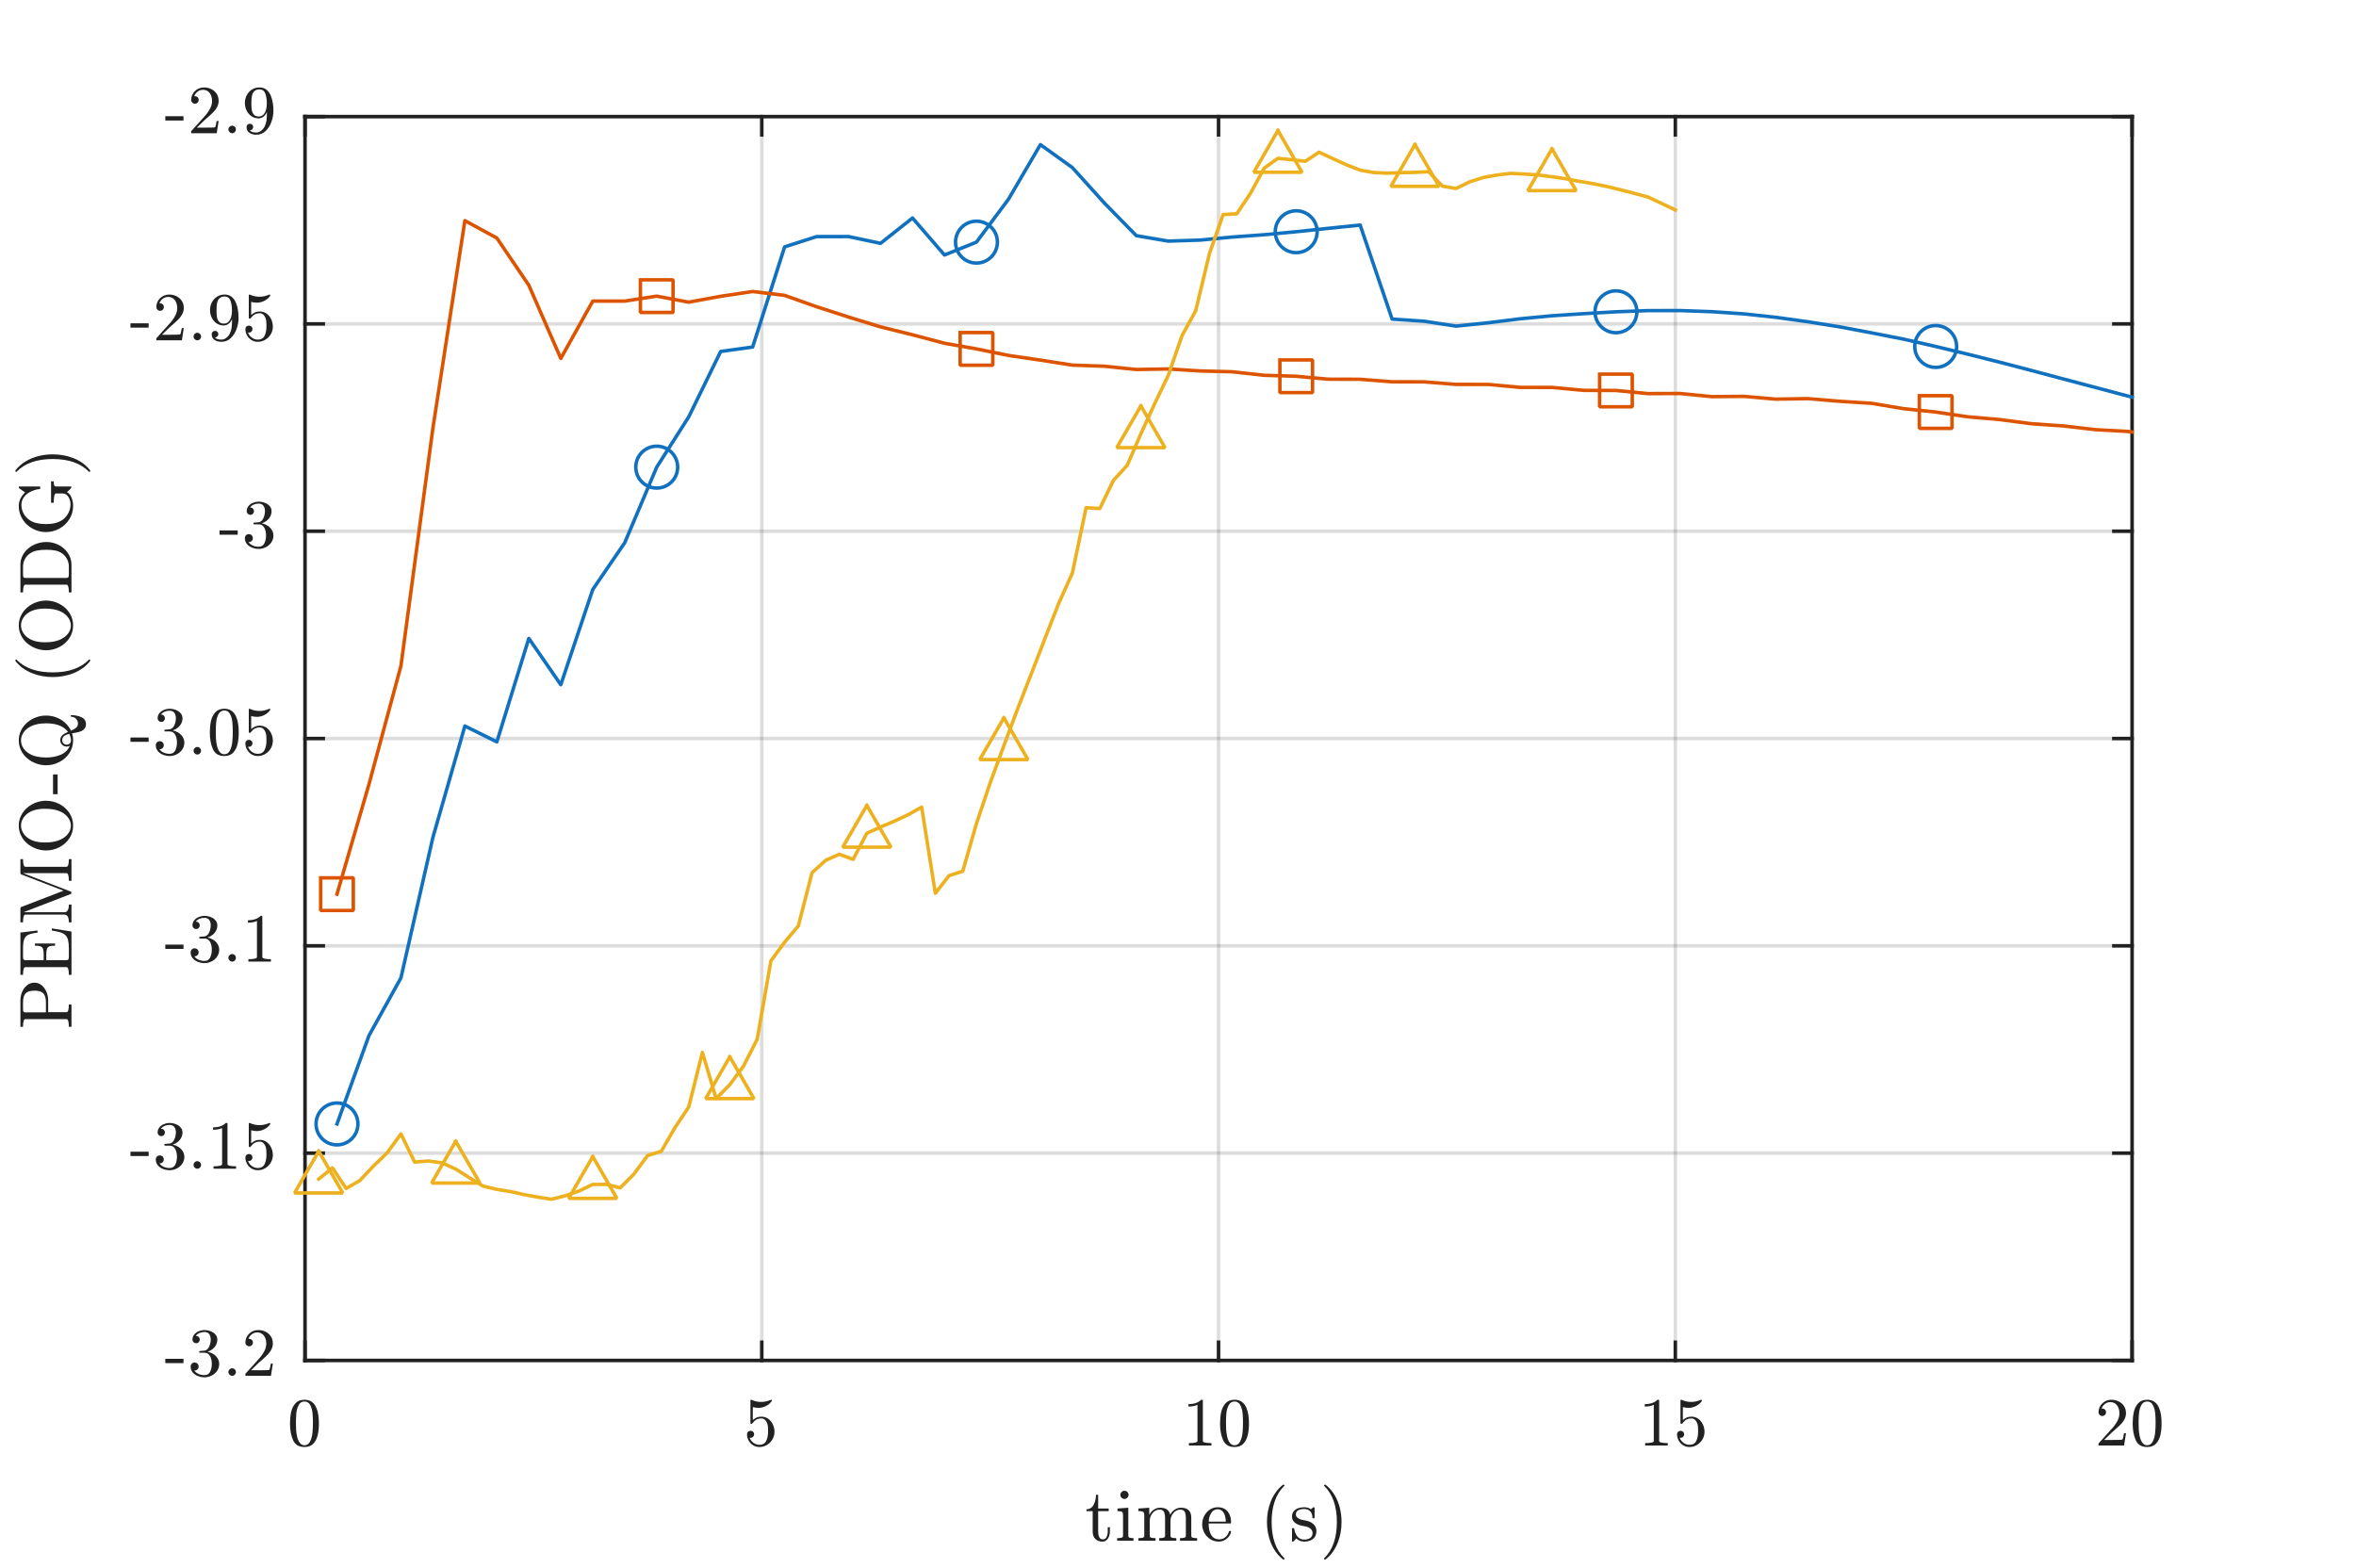 <?xml version="1.0" encoding="UTF-8" standalone="no"?>
<svg width="119.239mm" height="79.375mm"
 viewBox="0 0 338 225"
 xmlns="http://www.w3.org/2000/svg" xmlns:xlink="http://www.w3.org/1999/xlink"  version="1.2" baseProfile="tiny">
<rect x="0" y="0" width="338" height="225" fill="#333333" stroke="none"/>
<title>Qt SVG Document</title>
<desc>MATLAB, The MathWorks, Inc. Version 25.1.0.2943329 R2025a</desc>
<defs>
</defs>
<g fill="none" stroke="black" stroke-width="1" fill-rule="evenodd" stroke-linecap="square" stroke-linejoin="bevel" >

<g fill="#ffffff" fill-opacity="1" stroke="none" transform="matrix(0.429,0,0,0.429,0,0)"
font-family="MS Shell Dlg 2" font-size="8.143" font-weight="400" font-style="normal" 
>
<path vector-effect="none" fill-rule="evenodd" d="M0,0 L789,0 L789,526 L0,526 L0,0"/>
</g>

<g fill="#ffffff" fill-opacity="1" stroke="none" transform="matrix(4.28571e-05,0,0,4.28571e-05,0,0)"
font-family="MS Shell Dlg 2" font-size="8.143" font-weight="400" font-style="normal" 
>
<path vector-effect="none" fill-rule="evenodd" d="M1.02e+06,390000 L1.02e+06,4.55e+06 L7.13e+06,4.55e+06 L7.13e+06,390000 L1.02e+06,390000"/>
</g>

<g fill="#212121" fill-opacity="0.149" stroke="#212121" stroke-opacity="0.149" stroke-width="1.167" stroke-linecap="butt" stroke-linejoin="round" transform="matrix(0.429,0,0,0.429,0,0)"
font-family="MS Shell Dlg 2" font-size="8.143" font-weight="400" font-style="normal" 
>
<polyline fill="none" vector-effect="none" points="102,39 102,455 " />
<polyline fill="none" vector-effect="none" points="254.75,39 254.75,455 " />
<polyline fill="none" vector-effect="none" points="407.5,39 407.5,455 " />
<polyline fill="none" vector-effect="none" points="560.25,39 560.25,455 " />
<polyline fill="none" vector-effect="none" points="713,39 713,455 " />
<polyline fill="none" vector-effect="none" points="102,455 713,455 " />
<polyline fill="none" vector-effect="none" points="102,385.667 713,385.667 " />
<polyline fill="none" vector-effect="none" points="102,316.333 713,316.333 " />
<polyline fill="none" vector-effect="none" points="102,247 713,247 " />
<polyline fill="none" vector-effect="none" points="102,177.667 713,177.667 " />
<polyline fill="none" vector-effect="none" points="102,108.333 713,108.333 " />
<polyline fill="none" vector-effect="none" points="102,39 713,39 " />
</g>

<g fill="#212121" fill-opacity="1" stroke="none" transform="matrix(0.429,0,0,0.429,155.668,221.064)"
font-family="MS Shell Dlg 2" font-size="8.143" font-weight="400" font-style="normal" 
>
<path vector-effect="none" fill-rule="evenodd" d="M2.547,-3 L2.547,-9.906 L0.469,-9.906 L0.469,-10.547 C1.562,-10.547 2.367,-11.055 2.883,-12.07 C3.398,-13.086 3.656,-14.188 3.656,-15.375 L4.375,-15.375 L4.375,-10.781 L7.891,-10.781 L7.891,-9.906 L4.375,-9.906 L4.375,-3.062 C4.375,-2.375 4.49,-1.771 4.719,-1.25 C4.948,-0.729 5.365,-0.469 5.969,-0.469 C6.542,-0.469 6.953,-0.742 7.203,-1.289 C7.453,-1.836 7.578,-2.427 7.578,-3.062 L7.578,-4.531 L8.297,-4.531 L8.297,-3 C8.297,-2.479 8.203,-1.966 8.016,-1.461 C7.828,-0.956 7.547,-0.539 7.172,-0.211 C6.797,0.117 6.339,0.281 5.797,0.281 C4.797,0.281 4.005,-0.018 3.422,-0.617 C2.839,-1.216 2.547,-2.01 2.547,-3 "/>
</g>

<g fill="#212121" fill-opacity="1" stroke="none" transform="matrix(0.429,0,0,0.429,159.946,221.064)"
font-family="MS Shell Dlg 2" font-size="8.143" font-weight="400" font-style="normal" 
>
<path vector-effect="none" fill-rule="evenodd" d="M0.766,0 L0.766,-0.875 C1.339,-0.875 1.807,-0.919 2.172,-1.008 C2.536,-1.096 2.719,-1.318 2.719,-1.672 L2.719,-8.5 C2.719,-9.135 2.596,-9.529 2.352,-9.68 C2.107,-9.831 1.615,-9.906 0.875,-9.906 L0.875,-10.781 L4.484,-11.047 L4.484,-1.672 C4.484,-1.318 4.643,-1.096 4.961,-1.008 C5.279,-0.919 5.698,-0.875 6.219,-0.875 L6.219,0 L0.766,0 M1.828,-15.344 C1.828,-15.708 1.966,-16.029 2.242,-16.305 C2.518,-16.581 2.839,-16.719 3.203,-16.719 C3.432,-16.719 3.659,-16.659 3.883,-16.539 C4.107,-16.419 4.279,-16.25 4.398,-16.031 C4.518,-15.812 4.578,-15.583 4.578,-15.344 C4.578,-14.99 4.44,-14.675 4.164,-14.398 C3.888,-14.122 3.568,-13.984 3.203,-13.984 C2.839,-13.984 2.518,-14.122 2.242,-14.398 C1.966,-14.675 1.828,-14.99 1.828,-15.344 "/>
</g>

<g fill="#212121" fill-opacity="1" stroke="none" transform="matrix(0.429,0,0,0.429,163.001,221.064)"
font-family="MS Shell Dlg 2" font-size="8.143" font-weight="400" font-style="normal" 
>
<path vector-effect="none" fill-rule="evenodd" d="M0.75,0 L0.75,-0.875 C1.312,-0.875 1.779,-0.919 2.148,-1.008 C2.518,-1.096 2.703,-1.318 2.703,-1.672 L2.703,-8.5 C2.703,-8.948 2.635,-9.271 2.5,-9.469 C2.365,-9.667 2.169,-9.789 1.914,-9.836 C1.659,-9.883 1.271,-9.906 0.75,-9.906 L0.75,-10.781 L4.375,-11.047 L4.375,-8.609 C4.708,-9.328 5.203,-9.914 5.859,-10.367 C6.516,-10.82 7.229,-11.047 8,-11.047 C9.917,-11.047 11.042,-10.266 11.375,-8.703 C11.708,-9.401 12.198,-9.966 12.844,-10.398 C13.49,-10.831 14.193,-11.047 14.953,-11.047 C15.713,-11.047 16.352,-10.925 16.867,-10.68 C17.383,-10.435 17.771,-10.062 18.031,-9.562 C18.292,-9.062 18.422,-8.432 18.422,-7.672 L18.422,-1.672 C18.422,-1.318 18.607,-1.096 18.977,-1.008 C19.346,-0.919 19.812,-0.875 20.375,-0.875 L20.375,0 L14.656,0 L14.656,-0.875 C15.219,-0.875 15.685,-0.919 16.055,-1.008 C16.424,-1.096 16.609,-1.318 16.609,-1.672 L16.609,-7.609 C16.609,-8.443 16.49,-9.117 16.25,-9.633 C16.01,-10.148 15.526,-10.406 14.797,-10.406 C13.838,-10.406 13.044,-10.018 12.414,-9.242 C11.784,-8.466 11.469,-7.589 11.469,-6.609 L11.469,-1.672 C11.469,-1.318 11.654,-1.096 12.023,-1.008 C12.393,-0.919 12.859,-0.875 13.422,-0.875 L13.422,0 L7.703,0 L7.703,-0.875 C8.276,-0.875 8.745,-0.919 9.109,-1.008 C9.474,-1.096 9.656,-1.318 9.656,-1.672 L9.656,-7.609 C9.656,-8.422 9.539,-9.091 9.305,-9.617 C9.07,-10.143 8.583,-10.406 7.844,-10.406 C6.875,-10.406 6.081,-10.018 5.461,-9.242 C4.841,-8.466 4.531,-7.589 4.531,-6.609 L4.531,-1.672 C4.531,-1.318 4.714,-1.096 5.078,-1.008 C5.443,-0.919 5.906,-0.875 6.469,-0.875 L6.469,0 L0.75,0"/>
</g>

<g fill="#212121" fill-opacity="1" stroke="none" transform="matrix(0.429,0,0,0.429,172.168,221.064)"
font-family="MS Shell Dlg 2" font-size="8.143" font-weight="400" font-style="normal" 
>
<path vector-effect="none" fill-rule="evenodd" d="M6.219,0.281 C5.208,0.281 4.279,0.016 3.43,-0.516 C2.581,-1.047 1.914,-1.758 1.43,-2.648 C0.945,-3.539 0.703,-4.484 0.703,-5.484 C0.703,-6.464 0.924,-7.391 1.367,-8.266 C1.81,-9.141 2.427,-9.849 3.219,-10.391 C4.01,-10.932 4.896,-11.203 5.875,-11.203 C6.635,-11.203 7.299,-11.075 7.867,-10.82 C8.435,-10.565 8.901,-10.208 9.266,-9.75 C9.63,-9.292 9.906,-8.755 10.094,-8.141 C10.281,-7.526 10.375,-6.849 10.375,-6.109 C10.375,-5.891 10.292,-5.781 10.125,-5.781 L2.875,-5.781 L2.875,-5.5 C2.875,-4.125 3.154,-2.943 3.711,-1.953 C4.268,-0.964 5.182,-0.469 6.453,-0.469 C6.964,-0.469 7.435,-0.581 7.867,-0.805 C8.299,-1.029 8.677,-1.344 9,-1.75 C9.323,-2.156 9.542,-2.594 9.656,-3.062 C9.677,-3.115 9.708,-3.164 9.75,-3.211 C9.792,-3.258 9.844,-3.281 9.906,-3.281 L10.125,-3.281 C10.292,-3.281 10.375,-3.172 10.375,-2.953 C10.135,-2.016 9.625,-1.242 8.844,-0.633 C8.062,-0.023 7.188,0.281 6.219,0.281 M2.906,-6.391 L8.609,-6.391 C8.609,-7.016 8.521,-7.648 8.344,-8.289 C8.167,-8.93 7.875,-9.464 7.469,-9.891 C7.062,-10.318 6.531,-10.531 5.875,-10.531 C4.927,-10.531 4.195,-10.091 3.68,-9.211 C3.164,-8.331 2.906,-7.391 2.906,-6.391 "/>
</g>

<g fill="#212121" fill-opacity="1" stroke="none" transform="matrix(0.429,0,0,0.429,180.723,221.064)"
font-family="MS Shell Dlg 2" font-size="8.143" font-weight="400" font-style="normal" 
>
<path vector-effect="none" fill-rule="evenodd" d="M7.75,6.203 C6.823,5.474 6.023,4.635 5.352,3.688 C4.68,2.74 4.13,1.727 3.703,0.648 C3.276,-0.43 2.956,-1.555 2.742,-2.727 C2.529,-3.898 2.422,-5.073 2.422,-6.25 C2.422,-7.448 2.529,-8.633 2.742,-9.805 C2.956,-10.977 3.281,-12.104 3.719,-13.188 C4.156,-14.271 4.711,-15.284 5.383,-16.227 C6.055,-17.169 6.844,-17.995 7.75,-18.703 C7.75,-18.734 7.792,-18.75 7.875,-18.75 L8.109,-18.75 C8.151,-18.75 8.193,-18.727 8.234,-18.68 C8.276,-18.633 8.297,-18.583 8.297,-18.531 C8.297,-18.458 8.281,-18.406 8.25,-18.375 C7.438,-17.573 6.76,-16.716 6.219,-15.805 C5.677,-14.893 5.242,-13.925 4.914,-12.898 C4.586,-11.872 4.349,-10.807 4.203,-9.703 C4.057,-8.599 3.984,-7.448 3.984,-6.25 C3.984,-0.948 5.401,3.078 8.234,5.828 C8.276,5.87 8.297,5.938 8.297,6.031 C8.297,6.073 8.276,6.12 8.234,6.172 C8.193,6.224 8.151,6.25 8.109,6.25 L7.875,6.25 C7.792,6.25 7.75,6.234 7.75,6.203 "/>
</g>

<g fill="#212121" fill-opacity="1" stroke="none" transform="matrix(0.429,0,0,0.429,185.001,221.064)"
font-family="MS Shell Dlg 2" font-size="8.143" font-weight="400" font-style="normal" 
>
<path vector-effect="none" fill-rule="evenodd" d="M0.828,0.078 L0.828,-4.016 C0.828,-4.151 0.901,-4.219 1.047,-4.219 L1.359,-4.219 C1.453,-4.219 1.516,-4.151 1.547,-4.016 C2.016,-1.599 3.141,-0.391 4.922,-0.391 C5.714,-0.391 6.375,-0.57 6.906,-0.93 C7.438,-1.289 7.703,-1.844 7.703,-2.594 C7.703,-3.125 7.495,-3.581 7.078,-3.961 C6.661,-4.341 6.172,-4.599 5.609,-4.734 L3.938,-5.062 C3.375,-5.188 2.862,-5.375 2.398,-5.625 C1.935,-5.875 1.557,-6.211 1.266,-6.633 C0.974,-7.055 0.828,-7.542 0.828,-8.094 C0.828,-8.823 1.021,-9.419 1.406,-9.883 C1.792,-10.346 2.294,-10.682 2.914,-10.891 C3.534,-11.099 4.203,-11.203 4.922,-11.203 C5.776,-11.203 6.521,-10.979 7.156,-10.531 L7.875,-11.141 C7.875,-11.182 7.917,-11.203 8,-11.203 L8.172,-11.203 C8.224,-11.203 8.271,-11.182 8.312,-11.141 C8.354,-11.099 8.375,-11.052 8.375,-11 L8.375,-7.734 C8.375,-7.578 8.307,-7.5 8.172,-7.5 L7.875,-7.5 C7.729,-7.5 7.656,-7.578 7.656,-7.734 C7.656,-8.609 7.414,-9.31 6.93,-9.836 C6.445,-10.362 5.766,-10.625 4.891,-10.625 C4.141,-10.625 3.492,-10.487 2.945,-10.211 C2.398,-9.935 2.125,-9.464 2.125,-8.797 C2.125,-8.328 2.323,-7.945 2.719,-7.648 C3.115,-7.352 3.578,-7.135 4.109,-7 L5.797,-6.688 C6.37,-6.562 6.901,-6.344 7.391,-6.031 C7.88,-5.719 8.271,-5.326 8.562,-4.852 C8.854,-4.378 9,-3.844 9,-3.25 C9,-2.646 8.896,-2.122 8.688,-1.68 C8.479,-1.237 8.19,-0.87 7.82,-0.578 C7.451,-0.286 7.013,-0.07 6.508,0.07 C6.003,0.211 5.474,0.281 4.922,0.281 C3.88,0.281 2.99,-0.073 2.25,-0.781 L1.328,0.219 C1.328,0.26 1.286,0.281 1.203,0.281 L1.047,0.281 C0.901,0.281 0.828,0.214 0.828,0.078 "/>
</g>

<g fill="#212121" fill-opacity="1" stroke="none" transform="matrix(0.429,0,0,0.429,189.34,221.064)"
font-family="MS Shell Dlg 2" font-size="8.143" font-weight="400" font-style="normal" 
>
<path vector-effect="none" fill-rule="evenodd" d="M1.625,6.25 C1.479,6.25 1.406,6.177 1.406,6.031 C1.406,5.958 1.422,5.906 1.453,5.875 C4.297,3.094 5.719,-0.948 5.719,-6.25 C5.719,-11.552 4.312,-15.578 1.5,-18.328 C1.438,-18.37 1.406,-18.438 1.406,-18.531 C1.406,-18.583 1.427,-18.633 1.469,-18.68 C1.51,-18.727 1.562,-18.75 1.625,-18.75 L1.859,-18.75 C1.901,-18.75 1.943,-18.734 1.984,-18.703 C3.172,-17.755 4.167,-16.607 4.969,-15.258 C5.771,-13.909 6.357,-12.469 6.727,-10.938 C7.096,-9.406 7.281,-7.844 7.281,-6.25 C7.281,-5.073 7.18,-3.911 6.977,-2.766 C6.773,-1.62 6.456,-0.492 6.023,0.617 C5.591,1.727 5.042,2.753 4.375,3.695 C3.708,4.638 2.911,5.474 1.984,6.203 C1.943,6.234 1.901,6.25 1.859,6.25 L1.625,6.25"/>
</g>

<g fill="#212121" fill-opacity="1" stroke="#212121" stroke-opacity="1" stroke-width="1.167" stroke-linecap="square" stroke-linejoin="round" transform="matrix(0.429,0,0,0.429,0,0)"
font-family="MS Shell Dlg 2" font-size="8.143" font-weight="400" font-style="normal" 
>
<polyline fill="none" vector-effect="none" points="102,455 713,455 " />
<polyline fill="none" vector-effect="none" points="102,39 713,39 " />
<polyline fill="none" vector-effect="none" points="102,455 102,448.89 " />
<polyline fill="none" vector-effect="none" points="102,45.11 102,39 " />
<polyline fill="none" vector-effect="none" points="254.75,455 254.75,448.89 " />
<polyline fill="none" vector-effect="none" points="254.75,45.11 254.75,39 " />
<polyline fill="none" vector-effect="none" points="407.5,455 407.5,448.89 " />
<polyline fill="none" vector-effect="none" points="407.5,45.11 407.5,39 " />
<polyline fill="none" vector-effect="none" points="560.25,455 560.25,448.89 " />
<polyline fill="none" vector-effect="none" points="560.25,45.11 560.25,39 " />
<polyline fill="none" vector-effect="none" points="713,455 713,448.89 " />
<polyline fill="none" vector-effect="none" points="713,45.11 713,39 " />
</g>

<g fill="#212121" fill-opacity="1" stroke="none" transform="matrix(0.429,0,0,0.429,41.214,207.4)"
font-family="MS Shell Dlg 2" font-size="8.143" font-weight="400" font-style="normal" 
>
<path vector-effect="none" fill-rule="evenodd" d="M5.75,0.5 C3.875,0.5 2.599,-0.273 1.922,-1.82 C1.245,-3.367 0.906,-5.203 0.906,-7.328 C0.906,-8.661 1.026,-9.917 1.266,-11.094 C1.505,-12.271 1.987,-13.268 2.711,-14.086 C3.435,-14.904 4.448,-15.312 5.75,-15.312 C6.76,-15.312 7.589,-15.068 8.234,-14.578 C8.88,-14.088 9.37,-13.45 9.703,-12.664 C10.037,-11.878 10.266,-11.039 10.391,-10.148 C10.516,-9.258 10.578,-8.318 10.578,-7.328 C10.578,-6.016 10.456,-4.784 10.211,-3.633 C9.966,-2.482 9.49,-1.505 8.781,-0.703 C8.073,0.099 7.062,0.5 5.75,0.5 M5.75,-0.094 C6.604,-0.094 7.24,-0.531 7.656,-1.406 C8.073,-2.281 8.331,-3.25 8.43,-4.312 C8.529,-5.375 8.578,-6.505 8.578,-7.703 C8.578,-8.859 8.529,-9.924 8.43,-10.898 C8.331,-11.872 8.076,-12.753 7.664,-13.539 C7.253,-14.325 6.615,-14.719 5.75,-14.719 C4.885,-14.719 4.242,-14.323 3.82,-13.531 C3.398,-12.74 3.138,-11.859 3.039,-10.891 C2.94,-9.922 2.891,-8.859 2.891,-7.703 C2.891,-6.849 2.911,-6.044 2.953,-5.289 C2.995,-4.534 3.107,-3.753 3.289,-2.945 C3.471,-2.138 3.763,-1.461 4.164,-0.914 C4.565,-0.367 5.094,-0.094 5.75,-0.094 "/>
</g>

<g fill="#212121" fill-opacity="1" stroke="none" transform="matrix(0.429,0,0,0.429,106.679,207.4)"
font-family="MS Shell Dlg 2" font-size="8.143" font-weight="400" font-style="normal" 
>
<path vector-effect="none" fill-rule="evenodd" d="M2,-2.625 C2.156,-2.177 2.398,-1.771 2.727,-1.406 C3.055,-1.042 3.44,-0.755 3.883,-0.547 C4.326,-0.339 4.786,-0.234 5.266,-0.234 C6.37,-0.234 7.133,-0.664 7.555,-1.523 C7.977,-2.383 8.188,-3.427 8.188,-4.656 C8.188,-5.188 8.177,-5.635 8.156,-6 C8.135,-6.365 8.083,-6.714 8,-7.047 C7.865,-7.589 7.62,-8.06 7.266,-8.461 C6.911,-8.862 6.474,-9.062 5.953,-9.062 C5.432,-9.062 4.987,-8.984 4.617,-8.828 C4.247,-8.672 3.948,-8.49 3.719,-8.281 C3.49,-8.073 3.284,-7.852 3.102,-7.617 C2.919,-7.383 2.807,-7.26 2.766,-7.25 L2.5,-7.25 C2.469,-7.25 2.424,-7.273 2.367,-7.32 C2.31,-7.367 2.281,-7.411 2.281,-7.453 L2.281,-15.141 C2.281,-15.172 2.305,-15.208 2.352,-15.25 C2.398,-15.292 2.448,-15.312 2.5,-15.312 L2.578,-15.312 C3.609,-14.823 4.703,-14.578 5.859,-14.578 C6.995,-14.578 8.094,-14.823 9.156,-15.312 L9.219,-15.312 C9.271,-15.312 9.32,-15.294 9.367,-15.258 C9.414,-15.221 9.438,-15.182 9.438,-15.141 L9.438,-14.922 C9.438,-14.849 9.422,-14.812 9.391,-14.812 C8.87,-14.115 8.214,-13.57 7.422,-13.18 C6.63,-12.789 5.812,-12.594 4.969,-12.594 C4.354,-12.594 3.724,-12.682 3.078,-12.859 L3.078,-8.516 C3.589,-8.922 4.044,-9.214 4.445,-9.391 C4.846,-9.568 5.354,-9.656 5.969,-9.656 C6.823,-9.656 7.583,-9.414 8.25,-8.93 C8.917,-8.445 9.43,-7.81 9.789,-7.023 C10.148,-6.237 10.328,-5.438 10.328,-4.625 C10.328,-3.708 10.102,-2.857 9.648,-2.07 C9.195,-1.284 8.581,-0.659 7.805,-0.195 C7.029,0.268 6.182,0.5 5.266,0.5 C4.516,0.5 3.823,0.307 3.188,-0.078 C2.552,-0.464 2.052,-0.987 1.688,-1.648 C1.323,-2.31 1.141,-3.01 1.141,-3.75 C1.141,-4.094 1.253,-4.375 1.477,-4.594 C1.701,-4.812 1.984,-4.922 2.328,-4.922 C2.661,-4.922 2.943,-4.812 3.172,-4.594 C3.401,-4.375 3.516,-4.094 3.516,-3.75 C3.516,-3.427 3.401,-3.151 3.172,-2.922 C2.943,-2.693 2.661,-2.578 2.328,-2.578 C2.276,-2.578 2.216,-2.583 2.148,-2.594 C2.081,-2.604 2.031,-2.615 2,-2.625 "/>
</g>

<g fill="#212121" fill-opacity="1" stroke="none" transform="matrix(0.429,0,0,0.429,169.643,207.4)"
font-family="MS Shell Dlg 2" font-size="8.143" font-weight="400" font-style="normal" 
>
<path vector-effect="none" fill-rule="evenodd" d="M2.141,0 L2.141,-0.812 C4.057,-0.812 5.016,-1.052 5.016,-1.531 L5.016,-13.609 C4.214,-13.224 3.208,-13.031 2,-13.031 L2,-13.844 C3.875,-13.844 5.292,-14.333 6.25,-15.312 L6.578,-15.312 C6.63,-15.312 6.682,-15.292 6.734,-15.25 C6.786,-15.208 6.812,-15.162 6.812,-15.109 L6.812,-1.531 C6.812,-1.052 7.771,-0.812 9.688,-0.812 L9.688,0 L2.141,0"/>
</g>

<g fill="#212121" fill-opacity="1" stroke="none" transform="matrix(0.429,0,0,0.429,174.643,207.4)"
font-family="MS Shell Dlg 2" font-size="8.143" font-weight="400" font-style="normal" 
>
<path vector-effect="none" fill-rule="evenodd" d="M5.75,0.5 C3.875,0.5 2.599,-0.273 1.922,-1.82 C1.245,-3.367 0.906,-5.203 0.906,-7.328 C0.906,-8.661 1.026,-9.917 1.266,-11.094 C1.505,-12.271 1.987,-13.268 2.711,-14.086 C3.435,-14.904 4.448,-15.312 5.75,-15.312 C6.76,-15.312 7.589,-15.068 8.234,-14.578 C8.88,-14.088 9.37,-13.45 9.703,-12.664 C10.037,-11.878 10.266,-11.039 10.391,-10.148 C10.516,-9.258 10.578,-8.318 10.578,-7.328 C10.578,-6.016 10.456,-4.784 10.211,-3.633 C9.966,-2.482 9.49,-1.505 8.781,-0.703 C8.073,0.099 7.062,0.5 5.75,0.5 M5.75,-0.094 C6.604,-0.094 7.24,-0.531 7.656,-1.406 C8.073,-2.281 8.331,-3.25 8.43,-4.312 C8.529,-5.375 8.578,-6.505 8.578,-7.703 C8.578,-8.859 8.529,-9.924 8.43,-10.898 C8.331,-11.872 8.076,-12.753 7.664,-13.539 C7.253,-14.325 6.615,-14.719 5.75,-14.719 C4.885,-14.719 4.242,-14.323 3.82,-13.531 C3.398,-12.74 3.138,-11.859 3.039,-10.891 C2.94,-9.922 2.891,-8.859 2.891,-7.703 C2.891,-6.849 2.911,-6.044 2.953,-5.289 C2.995,-4.534 3.107,-3.753 3.289,-2.945 C3.471,-2.138 3.763,-1.461 4.164,-0.914 C4.565,-0.367 5.094,-0.094 5.75,-0.094 "/>
</g>

<g fill="#212121" fill-opacity="1" stroke="none" transform="matrix(0.429,0,0,0.429,235.107,207.4)"
font-family="MS Shell Dlg 2" font-size="8.143" font-weight="400" font-style="normal" 
>
<path vector-effect="none" fill-rule="evenodd" d="M2.141,0 L2.141,-0.812 C4.057,-0.812 5.016,-1.052 5.016,-1.531 L5.016,-13.609 C4.214,-13.224 3.208,-13.031 2,-13.031 L2,-13.844 C3.875,-13.844 5.292,-14.333 6.25,-15.312 L6.578,-15.312 C6.63,-15.312 6.682,-15.292 6.734,-15.25 C6.786,-15.208 6.812,-15.162 6.812,-15.109 L6.812,-1.531 C6.812,-1.052 7.771,-0.812 9.688,-0.812 L9.688,0 L2.141,0"/>
</g>

<g fill="#212121" fill-opacity="1" stroke="none" transform="matrix(0.429,0,0,0.429,240.107,207.4)"
font-family="MS Shell Dlg 2" font-size="8.143" font-weight="400" font-style="normal" 
>
<path vector-effect="none" fill-rule="evenodd" d="M2,-2.625 C2.156,-2.177 2.398,-1.771 2.727,-1.406 C3.055,-1.042 3.44,-0.755 3.883,-0.547 C4.326,-0.339 4.786,-0.234 5.266,-0.234 C6.37,-0.234 7.133,-0.664 7.555,-1.523 C7.977,-2.383 8.188,-3.427 8.188,-4.656 C8.188,-5.188 8.177,-5.635 8.156,-6 C8.135,-6.365 8.083,-6.714 8,-7.047 C7.865,-7.589 7.62,-8.06 7.266,-8.461 C6.911,-8.862 6.474,-9.062 5.953,-9.062 C5.432,-9.062 4.987,-8.984 4.617,-8.828 C4.247,-8.672 3.948,-8.49 3.719,-8.281 C3.49,-8.073 3.284,-7.852 3.102,-7.617 C2.919,-7.383 2.807,-7.26 2.766,-7.25 L2.5,-7.25 C2.469,-7.25 2.424,-7.273 2.367,-7.32 C2.31,-7.367 2.281,-7.411 2.281,-7.453 L2.281,-15.141 C2.281,-15.172 2.305,-15.208 2.352,-15.25 C2.398,-15.292 2.448,-15.312 2.5,-15.312 L2.578,-15.312 C3.609,-14.823 4.703,-14.578 5.859,-14.578 C6.995,-14.578 8.094,-14.823 9.156,-15.312 L9.219,-15.312 C9.271,-15.312 9.32,-15.294 9.367,-15.258 C9.414,-15.221 9.438,-15.182 9.438,-15.141 L9.438,-14.922 C9.438,-14.849 9.422,-14.812 9.391,-14.812 C8.87,-14.115 8.214,-13.57 7.422,-13.18 C6.63,-12.789 5.812,-12.594 4.969,-12.594 C4.354,-12.594 3.724,-12.682 3.078,-12.859 L3.078,-8.516 C3.589,-8.922 4.044,-9.214 4.445,-9.391 C4.846,-9.568 5.354,-9.656 5.969,-9.656 C6.823,-9.656 7.583,-9.414 8.25,-8.93 C8.917,-8.445 9.43,-7.81 9.789,-7.023 C10.148,-6.237 10.328,-5.438 10.328,-4.625 C10.328,-3.708 10.102,-2.857 9.648,-2.07 C9.195,-1.284 8.581,-0.659 7.805,-0.195 C7.029,0.268 6.182,0.5 5.266,0.5 C4.516,0.5 3.823,0.307 3.188,-0.078 C2.552,-0.464 2.052,-0.987 1.688,-1.648 C1.323,-2.31 1.141,-3.01 1.141,-3.75 C1.141,-4.094 1.253,-4.375 1.477,-4.594 C1.701,-4.812 1.984,-4.922 2.328,-4.922 C2.661,-4.922 2.943,-4.812 3.172,-4.594 C3.401,-4.375 3.516,-4.094 3.516,-3.75 C3.516,-3.427 3.401,-3.151 3.172,-2.922 C2.943,-2.693 2.661,-2.578 2.328,-2.578 C2.276,-2.578 2.216,-2.583 2.148,-2.594 C2.081,-2.604 2.031,-2.615 2,-2.625 "/>
</g>

<g fill="#212121" fill-opacity="1" stroke="none" transform="matrix(0.429,0,0,0.429,300.571,207.4)"
font-family="MS Shell Dlg 2" font-size="8.143" font-weight="400" font-style="normal" 
>
<path vector-effect="none" fill-rule="evenodd" d="M1.141,0 L1.141,-0.625 C1.141,-0.656 1.156,-0.693 1.188,-0.734 L4.766,-4.688 C5.307,-5.281 5.745,-5.776 6.078,-6.172 C6.411,-6.568 6.742,-7.023 7.07,-7.539 C7.398,-8.055 7.659,-8.581 7.852,-9.117 C8.044,-9.654 8.141,-10.219 8.141,-10.812 C8.141,-11.448 8.026,-12.052 7.797,-12.625 C7.568,-13.198 7.221,-13.656 6.758,-14 C6.294,-14.344 5.74,-14.516 5.094,-14.516 C4.427,-14.516 3.828,-14.315 3.297,-13.914 C2.766,-13.513 2.391,-12.995 2.172,-12.359 C2.224,-12.37 2.307,-12.375 2.422,-12.375 C2.766,-12.375 3.057,-12.26 3.297,-12.031 C3.536,-11.802 3.656,-11.5 3.656,-11.125 C3.656,-10.781 3.536,-10.487 3.297,-10.242 C3.057,-9.997 2.766,-9.875 2.422,-9.875 C2.057,-9.875 1.753,-10 1.508,-10.25 C1.263,-10.5 1.141,-10.792 1.141,-11.125 C1.141,-11.708 1.25,-12.253 1.469,-12.758 C1.688,-13.263 2,-13.711 2.406,-14.102 C2.812,-14.492 3.273,-14.792 3.789,-15 C4.305,-15.208 4.849,-15.312 5.422,-15.312 C6.297,-15.312 7.112,-15.128 7.867,-14.758 C8.622,-14.388 9.221,-13.865 9.664,-13.188 C10.107,-12.51 10.328,-11.719 10.328,-10.812 C10.328,-10.146 10.182,-9.513 9.891,-8.914 C9.599,-8.315 9.227,-7.771 8.773,-7.281 C8.32,-6.792 7.737,-6.237 7.023,-5.617 C6.31,-4.997 5.839,-4.583 5.609,-4.375 L3.016,-1.859 L5.219,-1.859 C6.302,-1.859 7.211,-1.87 7.945,-1.891 C8.68,-1.911 9.068,-1.943 9.109,-1.984 C9.286,-2.172 9.469,-2.875 9.656,-4.094 L10.328,-4.094 L9.688,0 L1.141,0"/>
</g>

<g fill="#212121" fill-opacity="1" stroke="none" transform="matrix(0.429,0,0,0.429,305.571,207.4)"
font-family="MS Shell Dlg 2" font-size="8.143" font-weight="400" font-style="normal" 
>
<path vector-effect="none" fill-rule="evenodd" d="M5.75,0.5 C3.875,0.5 2.599,-0.273 1.922,-1.82 C1.245,-3.367 0.906,-5.203 0.906,-7.328 C0.906,-8.661 1.026,-9.917 1.266,-11.094 C1.505,-12.271 1.987,-13.268 2.711,-14.086 C3.435,-14.904 4.448,-15.312 5.75,-15.312 C6.76,-15.312 7.589,-15.068 8.234,-14.578 C8.88,-14.088 9.37,-13.45 9.703,-12.664 C10.037,-11.878 10.266,-11.039 10.391,-10.148 C10.516,-9.258 10.578,-8.318 10.578,-7.328 C10.578,-6.016 10.456,-4.784 10.211,-3.633 C9.966,-2.482 9.49,-1.505 8.781,-0.703 C8.073,0.099 7.062,0.5 5.75,0.5 M5.75,-0.094 C6.604,-0.094 7.24,-0.531 7.656,-1.406 C8.073,-2.281 8.331,-3.25 8.43,-4.312 C8.529,-5.375 8.578,-6.505 8.578,-7.703 C8.578,-8.859 8.529,-9.924 8.43,-10.898 C8.331,-11.872 8.076,-12.753 7.664,-13.539 C7.253,-14.325 6.615,-14.719 5.75,-14.719 C4.885,-14.719 4.242,-14.323 3.82,-13.531 C3.398,-12.74 3.138,-11.859 3.039,-10.891 C2.94,-9.922 2.891,-8.859 2.891,-7.703 C2.891,-6.849 2.911,-6.044 2.953,-5.289 C2.995,-4.534 3.107,-3.753 3.289,-2.945 C3.471,-2.138 3.763,-1.461 4.164,-0.914 C4.565,-0.367 5.094,-0.094 5.75,-0.094 "/>
</g>

<g fill="#212121" fill-opacity="1" stroke="none" transform="matrix(0,-0.429,0.429,0,10.254,147.68)"
font-family="MS Shell Dlg 2" font-size="8.143" font-weight="400" font-style="normal" 
>
<path vector-effect="none" fill-rule="evenodd" d="M0.828,0 L0.828,-0.875 C2.547,-0.875 3.406,-1.141 3.406,-1.672 L3.406,-15.406 C3.406,-15.938 2.547,-16.203 0.828,-16.203 L0.828,-17.078 L9.734,-17.078 C10.641,-17.078 11.55,-16.891 12.461,-16.516 C13.372,-16.141 14.122,-15.596 14.711,-14.883 C15.3,-14.169 15.594,-13.333 15.594,-12.375 C15.594,-11.448 15.297,-10.635 14.703,-9.938 C14.109,-9.24 13.362,-8.708 12.461,-8.344 C11.56,-7.979 10.651,-7.797 9.734,-7.797 L5.719,-7.797 L5.719,-1.672 C5.719,-1.141 6.578,-0.875 8.297,-0.875 L8.297,0 L0.828,0 M5.656,-8.547 L9.047,-8.547 C9.964,-8.547 10.708,-8.68 11.281,-8.945 C11.854,-9.211 12.271,-9.622 12.531,-10.18 C12.792,-10.737 12.922,-11.469 12.922,-12.375 C12.922,-13.74 12.625,-14.719 12.031,-15.312 C11.438,-15.906 10.443,-16.203 9.047,-16.203 L6.922,-16.203 C6.62,-16.203 6.385,-16.19 6.219,-16.164 C6.052,-16.138 5.917,-16.065 5.812,-15.945 C5.708,-15.825 5.656,-15.646 5.656,-15.406 L5.656,-8.547"/>
</g>

<g fill="#212121" fill-opacity="1" stroke="none" transform="matrix(0,-0.429,0.429,0,10.254,140.194)"
font-family="MS Shell Dlg 2" font-size="8.143" font-weight="400" font-style="normal" 
>
<path vector-effect="none" fill-rule="evenodd" d="M0.766,0 L0.766,-0.875 C2.484,-0.875 3.344,-1.141 3.344,-1.672 L3.344,-15.406 C3.344,-15.938 2.484,-16.203 0.766,-16.203 L0.766,-17.078 L14.906,-17.078 L15.594,-11.359 L14.875,-11.359 C14.698,-12.797 14.448,-13.841 14.125,-14.492 C13.802,-15.143 13.289,-15.591 12.586,-15.836 C11.883,-16.081 10.823,-16.203 9.406,-16.203 L6.953,-16.203 C6.651,-16.203 6.417,-16.19 6.25,-16.164 C6.083,-16.138 5.945,-16.065 5.836,-15.945 C5.727,-15.825 5.672,-15.646 5.672,-15.406 L5.672,-9.297 L7.516,-9.297 C8.37,-9.297 9.005,-9.37 9.422,-9.516 C9.839,-9.661 10.125,-9.935 10.281,-10.336 C10.438,-10.737 10.516,-11.365 10.516,-12.219 L11.25,-12.219 L11.25,-5.5 L10.516,-5.5 C10.516,-6.354 10.438,-6.984 10.281,-7.391 C10.125,-7.797 9.839,-8.07 9.422,-8.211 C9.005,-8.352 8.37,-8.422 7.516,-8.422 L5.672,-8.422 L5.672,-1.672 C5.672,-1.318 5.773,-1.096 5.977,-1.008 C6.18,-0.919 6.505,-0.875 6.953,-0.875 L9.594,-0.875 C10.75,-0.875 11.685,-0.966 12.398,-1.148 C13.112,-1.331 13.667,-1.635 14.062,-2.062 C14.458,-2.49 14.763,-3.044 14.977,-3.727 C15.19,-4.409 15.391,-5.354 15.578,-6.562 L16.297,-6.562 L15.25,0 L0.766,0"/>
</g>

<g fill="#212121" fill-opacity="1" stroke="none" transform="matrix(0,-0.429,0.429,0,10.254,132.708)"
font-family="MS Shell Dlg 2" font-size="8.143" font-weight="400" font-style="normal" 
>
<path vector-effect="none" fill-rule="evenodd" d="M0.875,0 L0.875,-0.875 C2.594,-0.875 3.453,-1.37 3.453,-2.359 L3.453,-15.406 C3.453,-15.938 2.594,-16.203 0.875,-16.203 L0.875,-17.078 L5.609,-17.078 C5.807,-17.078 5.938,-16.984 6,-16.797 L11.453,-2.656 L16.891,-16.797 C16.963,-16.984 17.099,-17.078 17.297,-17.078 L22.016,-17.078 L22.016,-16.203 C20.307,-16.203 19.453,-15.938 19.453,-15.406 L19.453,-1.672 C19.453,-1.141 20.307,-0.875 22.016,-0.875 L22.016,0 L14.75,0 L14.75,-0.875 C16.469,-0.875 17.328,-1.141 17.328,-1.672 L17.328,-16.219 L11.172,-0.281 C11.099,-0.094 10.958,0 10.75,0 C10.542,0 10.401,-0.094 10.328,-0.281 L4.25,-16.031 L4.25,-2.359 C4.25,-1.37 5.109,-0.875 6.828,-0.875 L6.828,0 L0.875,0"/>
</g>

<g fill="#212121" fill-opacity="1" stroke="none" transform="matrix(0,-0.429,0.429,0,10.254,122.625)"
font-family="MS Shell Dlg 2" font-size="8.143" font-weight="400" font-style="normal" 
>
<path vector-effect="none" fill-rule="evenodd" d="M9.734,0.547 C8.141,0.547 6.711,0.125 5.445,-0.719 C4.18,-1.562 3.19,-2.682 2.477,-4.078 C1.763,-5.474 1.406,-6.938 1.406,-8.469 C1.406,-9.615 1.612,-10.745 2.023,-11.859 C2.435,-12.974 3.008,-13.961 3.742,-14.82 C4.477,-15.68 5.362,-16.362 6.398,-16.867 C7.435,-17.372 8.547,-17.625 9.734,-17.625 C10.912,-17.625 12.018,-17.37 13.055,-16.859 C14.091,-16.349 14.979,-15.659 15.719,-14.789 C16.458,-13.919 17.029,-12.943 17.43,-11.859 C17.831,-10.776 18.031,-9.646 18.031,-8.469 C18.031,-6.938 17.672,-5.474 16.953,-4.078 C16.234,-2.682 15.242,-1.562 13.977,-0.719 C12.711,0.125 11.297,0.547 9.734,0.547 M5.578,-2.703 C6.068,-1.932 6.669,-1.323 7.383,-0.875 C8.096,-0.427 8.88,-0.203 9.734,-0.203 C10.276,-0.203 10.81,-0.312 11.336,-0.531 C11.862,-0.75 12.338,-1.049 12.766,-1.43 C13.193,-1.81 13.557,-2.234 13.859,-2.703 C14.849,-4.193 15.344,-6.25 15.344,-8.875 C15.344,-11.271 14.849,-13.167 13.859,-14.562 C13.37,-15.26 12.76,-15.82 12.031,-16.242 C11.302,-16.664 10.537,-16.875 9.734,-16.875 C8.922,-16.875 8.148,-16.664 7.414,-16.242 C6.68,-15.82 6.068,-15.26 5.578,-14.562 C5.193,-14.021 4.891,-13.443 4.672,-12.828 C4.453,-12.213 4.299,-11.575 4.211,-10.914 C4.122,-10.253 4.078,-9.573 4.078,-8.875 C4.078,-8.115 4.12,-7.375 4.203,-6.656 C4.286,-5.938 4.445,-5.232 4.68,-4.539 C4.914,-3.846 5.214,-3.234 5.578,-2.703 "/>
</g>

<g fill="#212121" fill-opacity="1" stroke="none" transform="matrix(0,-0.429,0.429,0,10.254,114.069)"
font-family="MS Shell Dlg 2" font-size="8.143" font-weight="400" font-style="normal" 
>
<path vector-effect="none" fill-rule="evenodd" d="M0.281,-4.625 L0.281,-6.172 L6.891,-6.172 L6.891,-4.625 L0.281,-4.625"/>
</g>

<g fill="#212121" fill-opacity="1" stroke="none" transform="matrix(0,-0.429,0.429,0,10.254,110.402)"
font-family="MS Shell Dlg 2" font-size="8.143" font-weight="400" font-style="normal" 
>
<path vector-effect="none" fill-rule="evenodd" d="M9.734,0.547 C8.141,0.547 6.711,0.125 5.445,-0.719 C4.18,-1.562 3.19,-2.682 2.477,-4.078 C1.763,-5.474 1.406,-6.938 1.406,-8.469 C1.406,-9.615 1.612,-10.745 2.023,-11.859 C2.435,-12.974 3.008,-13.961 3.742,-14.82 C4.477,-15.68 5.362,-16.362 6.398,-16.867 C7.435,-17.372 8.547,-17.625 9.734,-17.625 C10.912,-17.625 12.018,-17.37 13.055,-16.859 C14.091,-16.349 14.979,-15.659 15.719,-14.789 C16.458,-13.919 17.029,-12.943 17.43,-11.859 C17.831,-10.776 18.031,-9.646 18.031,-8.469 C18.031,-7.323 17.831,-6.206 17.43,-5.117 C17.029,-4.029 16.443,-3.052 15.672,-2.188 C14.901,-1.323 14,-0.651 12.969,-0.172 C13.292,0.568 13.62,1.143 13.953,1.555 C14.287,1.966 14.75,2.172 15.344,2.172 C15.969,2.172 16.505,1.956 16.953,1.523 C17.401,1.091 17.625,0.568 17.625,-0.047 C17.625,-0.109 17.656,-0.164 17.719,-0.211 C17.781,-0.258 17.838,-0.281 17.891,-0.281 C18.078,-0.281 18.172,-0.172 18.172,0.047 C18.172,1.245 17.938,2.344 17.469,3.344 C17,4.344 16.234,4.844 15.172,4.844 C14.588,4.844 14.104,4.701 13.719,4.414 C13.333,4.128 13.042,3.763 12.844,3.32 C12.646,2.878 12.49,2.362 12.375,1.773 C12.26,1.185 12.162,0.651 12.078,0.172 C11.338,0.422 10.557,0.547 9.734,0.547 M9.734,-0.172 C10.484,-0.172 11.208,-0.365 11.906,-0.75 C11.75,-1.458 11.51,-2.026 11.188,-2.453 C10.865,-2.88 10.38,-3.094 9.734,-3.094 C9.328,-3.094 8.987,-2.945 8.711,-2.648 C8.435,-2.352 8.297,-2.01 8.297,-1.625 C8.297,-1.198 8.43,-0.849 8.695,-0.578 C8.961,-0.307 9.307,-0.172 9.734,-0.172 M7.656,-1.625 C7.656,-1.99 7.745,-2.336 7.922,-2.664 C8.099,-2.992 8.349,-3.255 8.672,-3.453 C8.995,-3.651 9.349,-3.75 9.734,-3.75 C10.453,-3.75 11.023,-3.516 11.445,-3.047 C11.867,-2.578 12.245,-1.943 12.578,-1.141 C13.13,-1.557 13.594,-2.049 13.969,-2.617 C14.344,-3.185 14.635,-3.779 14.844,-4.398 C15.052,-5.018 15.203,-5.677 15.297,-6.375 C15.391,-7.073 15.438,-7.771 15.438,-8.469 C15.438,-9.625 15.32,-10.711 15.086,-11.727 C14.852,-12.742 14.458,-13.656 13.906,-14.469 C13.427,-15.188 12.818,-15.768 12.078,-16.211 C11.338,-16.654 10.557,-16.875 9.734,-16.875 C8.891,-16.875 8.102,-16.659 7.367,-16.227 C6.633,-15.794 6.021,-15.208 5.531,-14.469 C4.958,-13.635 4.56,-12.711 4.336,-11.695 C4.112,-10.68 4,-9.604 4,-8.469 C4,-6.698 4.302,-5.086 4.906,-3.633 C5.51,-2.18 6.516,-1.151 7.922,-0.547 C7.745,-0.891 7.656,-1.25 7.656,-1.625 "/>
</g>

<g fill="#212121" fill-opacity="1" stroke="none" transform="matrix(0,-0.429,0.429,0,10.254,98.18)"
font-family="MS Shell Dlg 2" font-size="8.143" font-weight="400" font-style="normal" 
>
<path vector-effect="none" fill-rule="evenodd" d="M7.75,6.203 C6.823,5.474 6.023,4.635 5.352,3.688 C4.68,2.74 4.13,1.727 3.703,0.648 C3.276,-0.43 2.956,-1.555 2.742,-2.727 C2.529,-3.898 2.422,-5.073 2.422,-6.25 C2.422,-7.448 2.529,-8.633 2.742,-9.805 C2.956,-10.977 3.281,-12.104 3.719,-13.188 C4.156,-14.271 4.711,-15.284 5.383,-16.227 C6.055,-17.169 6.844,-17.995 7.75,-18.703 C7.75,-18.734 7.792,-18.75 7.875,-18.75 L8.109,-18.75 C8.151,-18.75 8.193,-18.727 8.234,-18.68 C8.276,-18.633 8.297,-18.583 8.297,-18.531 C8.297,-18.458 8.281,-18.406 8.25,-18.375 C7.438,-17.573 6.76,-16.716 6.219,-15.805 C5.677,-14.893 5.242,-13.925 4.914,-12.898 C4.586,-11.872 4.349,-10.807 4.203,-9.703 C4.057,-8.599 3.984,-7.448 3.984,-6.25 C3.984,-0.948 5.401,3.078 8.234,5.828 C8.276,5.87 8.297,5.938 8.297,6.031 C8.297,6.073 8.276,6.12 8.234,6.172 C8.193,6.224 8.151,6.25 8.109,6.25 L7.875,6.25 C7.792,6.25 7.75,6.234 7.75,6.203 "/>
</g>

<g fill="#212121" fill-opacity="1" stroke="none" transform="matrix(0,-0.429,0.429,0,10.254,93.902)"
font-family="MS Shell Dlg 2" font-size="8.143" font-weight="400" font-style="normal" 
>
<path vector-effect="none" fill-rule="evenodd" d="M9.734,0.547 C8.141,0.547 6.711,0.125 5.445,-0.719 C4.18,-1.562 3.19,-2.682 2.477,-4.078 C1.763,-5.474 1.406,-6.938 1.406,-8.469 C1.406,-9.615 1.612,-10.745 2.023,-11.859 C2.435,-12.974 3.008,-13.961 3.742,-14.82 C4.477,-15.68 5.362,-16.362 6.398,-16.867 C7.435,-17.372 8.547,-17.625 9.734,-17.625 C10.912,-17.625 12.018,-17.37 13.055,-16.859 C14.091,-16.349 14.979,-15.659 15.719,-14.789 C16.458,-13.919 17.029,-12.943 17.43,-11.859 C17.831,-10.776 18.031,-9.646 18.031,-8.469 C18.031,-6.938 17.672,-5.474 16.953,-4.078 C16.234,-2.682 15.242,-1.562 13.977,-0.719 C12.711,0.125 11.297,0.547 9.734,0.547 M5.578,-2.703 C6.068,-1.932 6.669,-1.323 7.383,-0.875 C8.096,-0.427 8.88,-0.203 9.734,-0.203 C10.276,-0.203 10.81,-0.312 11.336,-0.531 C11.862,-0.75 12.338,-1.049 12.766,-1.43 C13.193,-1.81 13.557,-2.234 13.859,-2.703 C14.849,-4.193 15.344,-6.25 15.344,-8.875 C15.344,-11.271 14.849,-13.167 13.859,-14.562 C13.37,-15.26 12.76,-15.82 12.031,-16.242 C11.302,-16.664 10.537,-16.875 9.734,-16.875 C8.922,-16.875 8.148,-16.664 7.414,-16.242 C6.68,-15.82 6.068,-15.26 5.578,-14.562 C5.193,-14.021 4.891,-13.443 4.672,-12.828 C4.453,-12.213 4.299,-11.575 4.211,-10.914 C4.122,-10.253 4.078,-9.573 4.078,-8.875 C4.078,-8.115 4.12,-7.375 4.203,-6.656 C4.286,-5.938 4.445,-5.232 4.68,-4.539 C4.914,-3.846 5.214,-3.234 5.578,-2.703 "/>
</g>

<g fill="#212121" fill-opacity="1" stroke="none" transform="matrix(0,-0.429,0.429,0,10.254,85.347)"
font-family="MS Shell Dlg 2" font-size="8.143" font-weight="400" font-style="normal" 
>
<path vector-effect="none" fill-rule="evenodd" d="M0.828,0 L0.828,-0.875 C2.547,-0.875 3.406,-1.141 3.406,-1.672 L3.406,-15.406 C3.406,-15.938 2.547,-16.203 0.828,-16.203 L0.828,-17.078 L10.047,-17.078 C11.182,-17.078 12.224,-16.831 13.172,-16.336 C14.12,-15.841 14.927,-15.185 15.594,-14.367 C16.26,-13.55 16.773,-12.62 17.133,-11.578 C17.492,-10.537 17.672,-9.469 17.672,-8.375 C17.672,-7.312 17.49,-6.284 17.125,-5.289 C16.76,-4.294 16.234,-3.396 15.547,-2.594 C14.859,-1.792 14.044,-1.159 13.102,-0.695 C12.159,-0.232 11.141,0 10.047,0 L0.828,0 M5.656,-1.672 C5.656,-1.318 5.758,-1.096 5.961,-1.008 C6.164,-0.919 6.484,-0.875 6.922,-0.875 L9.406,-0.875 C10.26,-0.875 11.07,-1.06 11.836,-1.43 C12.602,-1.799 13.24,-2.318 13.75,-2.984 C14.271,-3.682 14.622,-4.464 14.805,-5.328 C14.987,-6.193 15.078,-7.208 15.078,-8.375 C15.078,-9.583 14.987,-10.643 14.805,-11.555 C14.622,-12.466 14.271,-13.281 13.75,-14 C13.25,-14.708 12.617,-15.253 11.852,-15.633 C11.086,-16.013 10.271,-16.203 9.406,-16.203 L6.922,-16.203 C6.62,-16.203 6.385,-16.19 6.219,-16.164 C6.052,-16.138 5.917,-16.065 5.812,-15.945 C5.708,-15.825 5.656,-15.646 5.656,-15.406 L5.656,-1.672"/>
</g>

<g fill="#212121" fill-opacity="1" stroke="none" transform="matrix(0,-0.429,0.429,0,10.254,76.944)"
font-family="MS Shell Dlg 2" font-size="8.143" font-weight="400" font-style="normal" 
>
<path vector-effect="none" fill-rule="evenodd" d="M5.75,-2.672 C6.354,-1.943 7.089,-1.37 7.953,-0.953 C8.818,-0.536 9.724,-0.328 10.672,-0.328 C11.599,-0.328 12.44,-0.565 13.195,-1.039 C13.95,-1.513 14.328,-2.182 14.328,-3.047 L14.328,-5.156 C14.328,-5.677 13.287,-5.938 11.203,-5.938 L11.203,-6.828 L18.375,-6.828 L18.375,-5.938 C17.844,-5.938 17.424,-5.893 17.117,-5.805 C16.81,-5.716 16.656,-5.5 16.656,-5.156 L16.656,-0.219 C16.656,-0.167 16.633,-0.117 16.586,-0.07 C16.539,-0.023 16.49,0 16.438,0 C16.281,0 16.021,-0.182 15.656,-0.547 C15.292,-0.911 15.005,-1.24 14.797,-1.531 C14.391,-0.823 13.753,-0.299 12.883,0.039 C12.013,0.378 11.099,0.547 10.141,0.547 C8.526,0.547 7.052,0.13 5.719,-0.703 C4.385,-1.536 3.333,-2.651 2.562,-4.047 C1.792,-5.443 1.406,-6.943 1.406,-8.547 C1.406,-9.724 1.63,-10.87 2.078,-11.984 C2.526,-13.099 3.151,-14.081 3.953,-14.93 C4.755,-15.779 5.688,-16.44 6.75,-16.914 C7.812,-17.388 8.943,-17.625 10.141,-17.625 C11.005,-17.625 11.823,-17.44 12.594,-17.07 C13.365,-16.701 14.052,-16.177 14.656,-15.5 L16.094,-17.547 C16.198,-17.599 16.255,-17.625 16.266,-17.625 L16.453,-17.625 C16.505,-17.625 16.552,-17.604 16.594,-17.562 C16.635,-17.521 16.656,-17.474 16.656,-17.422 L16.656,-10.672 C16.656,-10.526 16.588,-10.453 16.453,-10.453 L16,-10.453 C15.844,-10.453 15.766,-10.526 15.766,-10.672 C15.766,-11.151 15.672,-11.688 15.484,-12.281 C15.297,-12.875 15.055,-13.438 14.758,-13.969 C14.461,-14.5 14.115,-14.969 13.719,-15.375 C12.781,-16.292 11.708,-16.75 10.5,-16.75 C9.573,-16.75 8.685,-16.542 7.836,-16.125 C6.987,-15.708 6.276,-15.135 5.703,-14.406 C5.089,-13.625 4.664,-12.734 4.43,-11.734 C4.195,-10.734 4.078,-9.672 4.078,-8.547 C4.078,-5.995 4.635,-4.036 5.75,-2.672 "/>
</g>

<g fill="#212121" fill-opacity="1" stroke="none" transform="matrix(0,-0.429,0.429,0,10.254,68.312)"
font-family="MS Shell Dlg 2" font-size="8.143" font-weight="400" font-style="normal" 
>
<path vector-effect="none" fill-rule="evenodd" d="M1.625,6.25 C1.479,6.25 1.406,6.177 1.406,6.031 C1.406,5.958 1.422,5.906 1.453,5.875 C4.297,3.094 5.719,-0.948 5.719,-6.25 C5.719,-11.552 4.312,-15.578 1.5,-18.328 C1.438,-18.37 1.406,-18.438 1.406,-18.531 C1.406,-18.583 1.427,-18.633 1.469,-18.68 C1.51,-18.727 1.562,-18.75 1.625,-18.75 L1.859,-18.75 C1.901,-18.75 1.943,-18.734 1.984,-18.703 C3.172,-17.755 4.167,-16.607 4.969,-15.258 C5.771,-13.909 6.357,-12.469 6.727,-10.938 C7.096,-9.406 7.281,-7.844 7.281,-6.25 C7.281,-5.073 7.18,-3.911 6.977,-2.766 C6.773,-1.62 6.456,-0.492 6.023,0.617 C5.591,1.727 5.042,2.753 4.375,3.695 C3.708,4.638 2.911,5.474 1.984,6.203 C1.943,6.234 1.901,6.25 1.859,6.25 L1.625,6.25"/>
</g>

<g fill="#212121" fill-opacity="1" stroke="#212121" stroke-opacity="1" stroke-width="1.167" stroke-linecap="square" stroke-linejoin="round" transform="matrix(0.429,0,0,0.429,0,0)"
font-family="MS Shell Dlg 2" font-size="8.143" font-weight="400" font-style="normal" 
>
<polyline fill="none" vector-effect="none" points="102,455 102,39 " />
<polyline fill="none" vector-effect="none" points="713,455 713,39 " />
<polyline fill="none" vector-effect="none" points="102,455 108.11,455 " />
<polyline fill="none" vector-effect="none" points="706.89,455 713,455 " />
<polyline fill="none" vector-effect="none" points="102,385.667 108.11,385.667 " />
<polyline fill="none" vector-effect="none" points="706.89,385.667 713,385.667 " />
<polyline fill="none" vector-effect="none" points="102,316.333 108.11,316.333 " />
<polyline fill="none" vector-effect="none" points="706.89,316.333 713,316.333 " />
<polyline fill="none" vector-effect="none" points="102,247 108.11,247 " />
<polyline fill="none" vector-effect="none" points="706.89,247 713,247 " />
<polyline fill="none" vector-effect="none" points="102,177.667 108.11,177.667 " />
<polyline fill="none" vector-effect="none" points="706.89,177.667 713,177.667 " />
<polyline fill="none" vector-effect="none" points="102,108.333 108.11,108.333 " />
<polyline fill="none" vector-effect="none" points="706.89,108.333 713,108.333 " />
<polyline fill="none" vector-effect="none" points="102,39 108.11,39 " />
<polyline fill="none" vector-effect="none" points="706.89,39 713,39 " />
</g>

<g fill="#212121" fill-opacity="1" stroke="none" transform="matrix(0.429,0,0,0.429,23.603,197.4)"
font-family="MS Shell Dlg 2" font-size="8.143" font-weight="400" font-style="normal" 
>
<path vector-effect="none" fill-rule="evenodd" d="M0.266,-4.25 L0.266,-5.688 L6.344,-5.688 L6.344,-4.25 L0.266,-4.25"/>
</g>

<g fill="#212121" fill-opacity="1" stroke="none" transform="matrix(0.429,0,0,0.429,26.936,197.4)"
font-family="MS Shell Dlg 2" font-size="8.143" font-weight="400" font-style="normal" 
>
<path vector-effect="none" fill-rule="evenodd" d="M2.188,-1.781 C2.552,-1.26 3.036,-0.872 3.641,-0.617 C4.245,-0.362 4.896,-0.234 5.594,-0.234 C6.479,-0.234 7.109,-0.615 7.484,-1.375 C7.859,-2.135 8.047,-3 8.047,-3.969 C8.047,-4.396 8.008,-4.828 7.93,-5.266 C7.852,-5.703 7.719,-6.109 7.531,-6.484 C7.344,-6.859 7.089,-7.159 6.766,-7.383 C6.443,-7.607 6.047,-7.719 5.578,-7.719 L4.047,-7.719 C3.911,-7.719 3.844,-7.786 3.844,-7.922 L3.844,-8.125 C3.844,-8.24 3.911,-8.297 4.047,-8.297 L5.312,-8.406 C5.854,-8.406 6.302,-8.607 6.656,-9.008 C7.01,-9.409 7.271,-9.901 7.438,-10.484 C7.604,-11.068 7.688,-11.62 7.688,-12.141 C7.688,-12.87 7.516,-13.471 7.172,-13.945 C6.828,-14.419 6.302,-14.656 5.594,-14.656 C5.01,-14.656 4.453,-14.547 3.922,-14.328 C3.391,-14.109 2.969,-13.771 2.656,-13.312 C2.688,-13.323 2.714,-13.331 2.734,-13.336 C2.755,-13.341 2.781,-13.344 2.812,-13.344 C3.156,-13.344 3.443,-13.224 3.672,-12.984 C3.901,-12.745 4.016,-12.458 4.016,-12.125 C4.016,-11.792 3.901,-11.505 3.672,-11.266 C3.443,-11.026 3.156,-10.906 2.812,-10.906 C2.469,-10.906 2.177,-11.026 1.938,-11.266 C1.698,-11.505 1.578,-11.792 1.578,-12.125 C1.578,-12.781 1.779,-13.352 2.18,-13.836 C2.581,-14.32 3.094,-14.688 3.719,-14.938 C4.344,-15.188 4.969,-15.312 5.594,-15.312 C6.062,-15.312 6.555,-15.245 7.07,-15.109 C7.586,-14.974 8.052,-14.776 8.469,-14.516 C8.885,-14.255 9.227,-13.925 9.492,-13.523 C9.758,-13.122 9.891,-12.662 9.891,-12.141 C9.891,-11.495 9.747,-10.898 9.461,-10.352 C9.174,-9.805 8.781,-9.333 8.281,-8.938 C7.781,-8.542 7.229,-8.25 6.625,-8.062 C7.292,-7.927 7.924,-7.674 8.523,-7.305 C9.122,-6.935 9.604,-6.456 9.969,-5.867 C10.333,-5.279 10.516,-4.651 10.516,-3.984 C10.516,-3.13 10.284,-2.362 9.82,-1.68 C9.357,-0.997 8.745,-0.464 7.984,-0.078 C7.224,0.307 6.427,0.5 5.594,0.5 C4.875,0.5 4.154,0.365 3.43,0.094 C2.706,-0.177 2.115,-0.586 1.656,-1.133 C1.198,-1.68 0.969,-2.339 0.969,-3.109 C0.969,-3.495 1.096,-3.815 1.352,-4.07 C1.607,-4.326 1.922,-4.453 2.297,-4.453 C2.547,-4.453 2.776,-4.393 2.984,-4.273 C3.193,-4.154 3.354,-3.99 3.469,-3.781 C3.583,-3.573 3.641,-3.349 3.641,-3.109 C3.641,-2.734 3.51,-2.419 3.25,-2.164 C2.99,-1.909 2.672,-1.781 2.297,-1.781 L2.188,-1.781"/>
</g>

<g fill="#212121" fill-opacity="1" stroke="none" transform="matrix(0.429,0,0,0.429,31.936,197.4)"
font-family="MS Shell Dlg 2" font-size="8.143" font-weight="400" font-style="normal" 
>
<path vector-effect="none" fill-rule="evenodd" d="M1.938,-1.266 C1.938,-1.609 2.065,-1.906 2.32,-2.156 C2.576,-2.406 2.87,-2.531 3.203,-2.531 C3.411,-2.531 3.617,-2.474 3.82,-2.359 C4.023,-2.245 4.18,-2.086 4.289,-1.883 C4.398,-1.68 4.453,-1.474 4.453,-1.266 C4.453,-0.932 4.331,-0.638 4.086,-0.383 C3.841,-0.128 3.547,0 3.203,0 C2.87,0 2.576,-0.128 2.32,-0.383 C2.065,-0.638 1.938,-0.932 1.938,-1.266 "/>
</g>

<g fill="#212121" fill-opacity="1" stroke="none" transform="matrix(0.429,0,0,0.429,34.714,197.4)"
font-family="MS Shell Dlg 2" font-size="8.143" font-weight="400" font-style="normal" 
>
<path vector-effect="none" fill-rule="evenodd" d="M1.141,0 L1.141,-0.625 C1.141,-0.656 1.156,-0.693 1.188,-0.734 L4.766,-4.688 C5.307,-5.281 5.745,-5.776 6.078,-6.172 C6.411,-6.568 6.742,-7.023 7.07,-7.539 C7.398,-8.055 7.659,-8.581 7.852,-9.117 C8.044,-9.654 8.141,-10.219 8.141,-10.812 C8.141,-11.448 8.026,-12.052 7.797,-12.625 C7.568,-13.198 7.221,-13.656 6.758,-14 C6.294,-14.344 5.74,-14.516 5.094,-14.516 C4.427,-14.516 3.828,-14.315 3.297,-13.914 C2.766,-13.513 2.391,-12.995 2.172,-12.359 C2.224,-12.37 2.307,-12.375 2.422,-12.375 C2.766,-12.375 3.057,-12.26 3.297,-12.031 C3.536,-11.802 3.656,-11.5 3.656,-11.125 C3.656,-10.781 3.536,-10.487 3.297,-10.242 C3.057,-9.997 2.766,-9.875 2.422,-9.875 C2.057,-9.875 1.753,-10 1.508,-10.25 C1.263,-10.5 1.141,-10.792 1.141,-11.125 C1.141,-11.708 1.25,-12.253 1.469,-12.758 C1.688,-13.263 2,-13.711 2.406,-14.102 C2.812,-14.492 3.273,-14.792 3.789,-15 C4.305,-15.208 4.849,-15.312 5.422,-15.312 C6.297,-15.312 7.112,-15.128 7.867,-14.758 C8.622,-14.388 9.221,-13.865 9.664,-13.188 C10.107,-12.51 10.328,-11.719 10.328,-10.812 C10.328,-10.146 10.182,-9.513 9.891,-8.914 C9.599,-8.315 9.227,-7.771 8.773,-7.281 C8.32,-6.792 7.737,-6.237 7.023,-5.617 C6.31,-4.997 5.839,-4.583 5.609,-4.375 L3.016,-1.859 L5.219,-1.859 C6.302,-1.859 7.211,-1.87 7.945,-1.891 C8.68,-1.911 9.068,-1.943 9.109,-1.984 C9.286,-2.172 9.469,-2.875 9.656,-4.094 L10.328,-4.094 L9.688,0 L1.141,0"/>
</g>

<g fill="#212121" fill-opacity="1" stroke="none" transform="matrix(0.429,0,0,0.429,18.603,167.686)"
font-family="MS Shell Dlg 2" font-size="8.143" font-weight="400" font-style="normal" 
>
<path vector-effect="none" fill-rule="evenodd" d="M0.266,-4.25 L0.266,-5.688 L6.344,-5.688 L6.344,-4.25 L0.266,-4.25"/>
</g>

<g fill="#212121" fill-opacity="1" stroke="none" transform="matrix(0.429,0,0,0.429,21.936,167.686)"
font-family="MS Shell Dlg 2" font-size="8.143" font-weight="400" font-style="normal" 
>
<path vector-effect="none" fill-rule="evenodd" d="M2.188,-1.781 C2.552,-1.26 3.036,-0.872 3.641,-0.617 C4.245,-0.362 4.896,-0.234 5.594,-0.234 C6.479,-0.234 7.109,-0.615 7.484,-1.375 C7.859,-2.135 8.047,-3 8.047,-3.969 C8.047,-4.396 8.008,-4.828 7.93,-5.266 C7.852,-5.703 7.719,-6.109 7.531,-6.484 C7.344,-6.859 7.089,-7.159 6.766,-7.383 C6.443,-7.607 6.047,-7.719 5.578,-7.719 L4.047,-7.719 C3.911,-7.719 3.844,-7.786 3.844,-7.922 L3.844,-8.125 C3.844,-8.24 3.911,-8.297 4.047,-8.297 L5.312,-8.406 C5.854,-8.406 6.302,-8.607 6.656,-9.008 C7.01,-9.409 7.271,-9.901 7.438,-10.484 C7.604,-11.068 7.688,-11.62 7.688,-12.141 C7.688,-12.87 7.516,-13.471 7.172,-13.945 C6.828,-14.419 6.302,-14.656 5.594,-14.656 C5.01,-14.656 4.453,-14.547 3.922,-14.328 C3.391,-14.109 2.969,-13.771 2.656,-13.312 C2.688,-13.323 2.714,-13.331 2.734,-13.336 C2.755,-13.341 2.781,-13.344 2.812,-13.344 C3.156,-13.344 3.443,-13.224 3.672,-12.984 C3.901,-12.745 4.016,-12.458 4.016,-12.125 C4.016,-11.792 3.901,-11.505 3.672,-11.266 C3.443,-11.026 3.156,-10.906 2.812,-10.906 C2.469,-10.906 2.177,-11.026 1.938,-11.266 C1.698,-11.505 1.578,-11.792 1.578,-12.125 C1.578,-12.781 1.779,-13.352 2.18,-13.836 C2.581,-14.32 3.094,-14.688 3.719,-14.938 C4.344,-15.188 4.969,-15.312 5.594,-15.312 C6.062,-15.312 6.555,-15.245 7.07,-15.109 C7.586,-14.974 8.052,-14.776 8.469,-14.516 C8.885,-14.255 9.227,-13.925 9.492,-13.523 C9.758,-13.122 9.891,-12.662 9.891,-12.141 C9.891,-11.495 9.747,-10.898 9.461,-10.352 C9.174,-9.805 8.781,-9.333 8.281,-8.938 C7.781,-8.542 7.229,-8.25 6.625,-8.062 C7.292,-7.927 7.924,-7.674 8.523,-7.305 C9.122,-6.935 9.604,-6.456 9.969,-5.867 C10.333,-5.279 10.516,-4.651 10.516,-3.984 C10.516,-3.13 10.284,-2.362 9.82,-1.68 C9.357,-0.997 8.745,-0.464 7.984,-0.078 C7.224,0.307 6.427,0.5 5.594,0.5 C4.875,0.5 4.154,0.365 3.43,0.094 C2.706,-0.177 2.115,-0.586 1.656,-1.133 C1.198,-1.68 0.969,-2.339 0.969,-3.109 C0.969,-3.495 1.096,-3.815 1.352,-4.07 C1.607,-4.326 1.922,-4.453 2.297,-4.453 C2.547,-4.453 2.776,-4.393 2.984,-4.273 C3.193,-4.154 3.354,-3.99 3.469,-3.781 C3.583,-3.573 3.641,-3.349 3.641,-3.109 C3.641,-2.734 3.51,-2.419 3.25,-2.164 C2.99,-1.909 2.672,-1.781 2.297,-1.781 L2.188,-1.781"/>
</g>

<g fill="#212121" fill-opacity="1" stroke="none" transform="matrix(0.429,0,0,0.429,26.936,167.686)"
font-family="MS Shell Dlg 2" font-size="8.143" font-weight="400" font-style="normal" 
>
<path vector-effect="none" fill-rule="evenodd" d="M1.938,-1.266 C1.938,-1.609 2.065,-1.906 2.32,-2.156 C2.576,-2.406 2.87,-2.531 3.203,-2.531 C3.411,-2.531 3.617,-2.474 3.82,-2.359 C4.023,-2.245 4.18,-2.086 4.289,-1.883 C4.398,-1.68 4.453,-1.474 4.453,-1.266 C4.453,-0.932 4.331,-0.638 4.086,-0.383 C3.841,-0.128 3.547,0 3.203,0 C2.87,0 2.576,-0.128 2.32,-0.383 C2.065,-0.638 1.938,-0.932 1.938,-1.266 "/>
</g>

<g fill="#212121" fill-opacity="1" stroke="none" transform="matrix(0.429,0,0,0.429,29.714,167.686)"
font-family="MS Shell Dlg 2" font-size="8.143" font-weight="400" font-style="normal" 
>
<path vector-effect="none" fill-rule="evenodd" d="M2.141,0 L2.141,-0.812 C4.057,-0.812 5.016,-1.052 5.016,-1.531 L5.016,-13.609 C4.214,-13.224 3.208,-13.031 2,-13.031 L2,-13.844 C3.875,-13.844 5.292,-14.333 6.25,-15.312 L6.578,-15.312 C6.63,-15.312 6.682,-15.292 6.734,-15.25 C6.786,-15.208 6.812,-15.162 6.812,-15.109 L6.812,-1.531 C6.812,-1.052 7.771,-0.812 9.688,-0.812 L9.688,0 L2.141,0"/>
</g>

<g fill="#212121" fill-opacity="1" stroke="none" transform="matrix(0.429,0,0,0.429,34.714,167.686)"
font-family="MS Shell Dlg 2" font-size="8.143" font-weight="400" font-style="normal" 
>
<path vector-effect="none" fill-rule="evenodd" d="M2,-2.625 C2.156,-2.177 2.398,-1.771 2.727,-1.406 C3.055,-1.042 3.44,-0.755 3.883,-0.547 C4.326,-0.339 4.786,-0.234 5.266,-0.234 C6.37,-0.234 7.133,-0.664 7.555,-1.523 C7.977,-2.383 8.188,-3.427 8.188,-4.656 C8.188,-5.188 8.177,-5.635 8.156,-6 C8.135,-6.365 8.083,-6.714 8,-7.047 C7.865,-7.589 7.62,-8.06 7.266,-8.461 C6.911,-8.862 6.474,-9.062 5.953,-9.062 C5.432,-9.062 4.987,-8.984 4.617,-8.828 C4.247,-8.672 3.948,-8.49 3.719,-8.281 C3.49,-8.073 3.284,-7.852 3.102,-7.617 C2.919,-7.383 2.807,-7.26 2.766,-7.25 L2.5,-7.25 C2.469,-7.25 2.424,-7.273 2.367,-7.32 C2.31,-7.367 2.281,-7.411 2.281,-7.453 L2.281,-15.141 C2.281,-15.172 2.305,-15.208 2.352,-15.25 C2.398,-15.292 2.448,-15.312 2.5,-15.312 L2.578,-15.312 C3.609,-14.823 4.703,-14.578 5.859,-14.578 C6.995,-14.578 8.094,-14.823 9.156,-15.312 L9.219,-15.312 C9.271,-15.312 9.32,-15.294 9.367,-15.258 C9.414,-15.221 9.438,-15.182 9.438,-15.141 L9.438,-14.922 C9.438,-14.849 9.422,-14.812 9.391,-14.812 C8.87,-14.115 8.214,-13.57 7.422,-13.18 C6.63,-12.789 5.812,-12.594 4.969,-12.594 C4.354,-12.594 3.724,-12.682 3.078,-12.859 L3.078,-8.516 C3.589,-8.922 4.044,-9.214 4.445,-9.391 C4.846,-9.568 5.354,-9.656 5.969,-9.656 C6.823,-9.656 7.583,-9.414 8.25,-8.93 C8.917,-8.445 9.43,-7.81 9.789,-7.023 C10.148,-6.237 10.328,-5.438 10.328,-4.625 C10.328,-3.708 10.102,-2.857 9.648,-2.07 C9.195,-1.284 8.581,-0.659 7.805,-0.195 C7.029,0.268 6.182,0.5 5.266,0.5 C4.516,0.5 3.823,0.307 3.188,-0.078 C2.552,-0.464 2.052,-0.987 1.688,-1.648 C1.323,-2.31 1.141,-3.01 1.141,-3.75 C1.141,-4.094 1.253,-4.375 1.477,-4.594 C1.701,-4.812 1.984,-4.922 2.328,-4.922 C2.661,-4.922 2.943,-4.812 3.172,-4.594 C3.401,-4.375 3.516,-4.094 3.516,-3.75 C3.516,-3.427 3.401,-3.151 3.172,-2.922 C2.943,-2.693 2.661,-2.578 2.328,-2.578 C2.276,-2.578 2.216,-2.583 2.148,-2.594 C2.081,-2.604 2.031,-2.615 2,-2.625 "/>
</g>

<g fill="#212121" fill-opacity="1" stroke="none" transform="matrix(0.429,0,0,0.429,23.603,137.971)"
font-family="MS Shell Dlg 2" font-size="8.143" font-weight="400" font-style="normal" 
>
<path vector-effect="none" fill-rule="evenodd" d="M0.266,-4.25 L0.266,-5.688 L6.344,-5.688 L6.344,-4.25 L0.266,-4.25"/>
</g>

<g fill="#212121" fill-opacity="1" stroke="none" transform="matrix(0.429,0,0,0.429,26.936,137.971)"
font-family="MS Shell Dlg 2" font-size="8.143" font-weight="400" font-style="normal" 
>
<path vector-effect="none" fill-rule="evenodd" d="M2.188,-1.781 C2.552,-1.26 3.036,-0.872 3.641,-0.617 C4.245,-0.362 4.896,-0.234 5.594,-0.234 C6.479,-0.234 7.109,-0.615 7.484,-1.375 C7.859,-2.135 8.047,-3 8.047,-3.969 C8.047,-4.396 8.008,-4.828 7.93,-5.266 C7.852,-5.703 7.719,-6.109 7.531,-6.484 C7.344,-6.859 7.089,-7.159 6.766,-7.383 C6.443,-7.607 6.047,-7.719 5.578,-7.719 L4.047,-7.719 C3.911,-7.719 3.844,-7.786 3.844,-7.922 L3.844,-8.125 C3.844,-8.24 3.911,-8.297 4.047,-8.297 L5.312,-8.406 C5.854,-8.406 6.302,-8.607 6.656,-9.008 C7.01,-9.409 7.271,-9.901 7.438,-10.484 C7.604,-11.068 7.688,-11.62 7.688,-12.141 C7.688,-12.87 7.516,-13.471 7.172,-13.945 C6.828,-14.419 6.302,-14.656 5.594,-14.656 C5.01,-14.656 4.453,-14.547 3.922,-14.328 C3.391,-14.109 2.969,-13.771 2.656,-13.312 C2.688,-13.323 2.714,-13.331 2.734,-13.336 C2.755,-13.341 2.781,-13.344 2.812,-13.344 C3.156,-13.344 3.443,-13.224 3.672,-12.984 C3.901,-12.745 4.016,-12.458 4.016,-12.125 C4.016,-11.792 3.901,-11.505 3.672,-11.266 C3.443,-11.026 3.156,-10.906 2.812,-10.906 C2.469,-10.906 2.177,-11.026 1.938,-11.266 C1.698,-11.505 1.578,-11.792 1.578,-12.125 C1.578,-12.781 1.779,-13.352 2.18,-13.836 C2.581,-14.32 3.094,-14.688 3.719,-14.938 C4.344,-15.188 4.969,-15.312 5.594,-15.312 C6.062,-15.312 6.555,-15.245 7.07,-15.109 C7.586,-14.974 8.052,-14.776 8.469,-14.516 C8.885,-14.255 9.227,-13.925 9.492,-13.523 C9.758,-13.122 9.891,-12.662 9.891,-12.141 C9.891,-11.495 9.747,-10.898 9.461,-10.352 C9.174,-9.805 8.781,-9.333 8.281,-8.938 C7.781,-8.542 7.229,-8.25 6.625,-8.062 C7.292,-7.927 7.924,-7.674 8.523,-7.305 C9.122,-6.935 9.604,-6.456 9.969,-5.867 C10.333,-5.279 10.516,-4.651 10.516,-3.984 C10.516,-3.13 10.284,-2.362 9.82,-1.68 C9.357,-0.997 8.745,-0.464 7.984,-0.078 C7.224,0.307 6.427,0.5 5.594,0.5 C4.875,0.5 4.154,0.365 3.43,0.094 C2.706,-0.177 2.115,-0.586 1.656,-1.133 C1.198,-1.68 0.969,-2.339 0.969,-3.109 C0.969,-3.495 1.096,-3.815 1.352,-4.07 C1.607,-4.326 1.922,-4.453 2.297,-4.453 C2.547,-4.453 2.776,-4.393 2.984,-4.273 C3.193,-4.154 3.354,-3.99 3.469,-3.781 C3.583,-3.573 3.641,-3.349 3.641,-3.109 C3.641,-2.734 3.51,-2.419 3.25,-2.164 C2.99,-1.909 2.672,-1.781 2.297,-1.781 L2.188,-1.781"/>
</g>

<g fill="#212121" fill-opacity="1" stroke="none" transform="matrix(0.429,0,0,0.429,31.936,137.971)"
font-family="MS Shell Dlg 2" font-size="8.143" font-weight="400" font-style="normal" 
>
<path vector-effect="none" fill-rule="evenodd" d="M1.938,-1.266 C1.938,-1.609 2.065,-1.906 2.32,-2.156 C2.576,-2.406 2.87,-2.531 3.203,-2.531 C3.411,-2.531 3.617,-2.474 3.82,-2.359 C4.023,-2.245 4.18,-2.086 4.289,-1.883 C4.398,-1.68 4.453,-1.474 4.453,-1.266 C4.453,-0.932 4.331,-0.638 4.086,-0.383 C3.841,-0.128 3.547,0 3.203,0 C2.87,0 2.576,-0.128 2.32,-0.383 C2.065,-0.638 1.938,-0.932 1.938,-1.266 "/>
</g>

<g fill="#212121" fill-opacity="1" stroke="none" transform="matrix(0.429,0,0,0.429,34.714,137.971)"
font-family="MS Shell Dlg 2" font-size="8.143" font-weight="400" font-style="normal" 
>
<path vector-effect="none" fill-rule="evenodd" d="M2.141,0 L2.141,-0.812 C4.057,-0.812 5.016,-1.052 5.016,-1.531 L5.016,-13.609 C4.214,-13.224 3.208,-13.031 2,-13.031 L2,-13.844 C3.875,-13.844 5.292,-14.333 6.25,-15.312 L6.578,-15.312 C6.63,-15.312 6.682,-15.292 6.734,-15.25 C6.786,-15.208 6.812,-15.162 6.812,-15.109 L6.812,-1.531 C6.812,-1.052 7.771,-0.812 9.688,-0.812 L9.688,0 L2.141,0"/>
</g>

<g fill="#212121" fill-opacity="1" stroke="none" transform="matrix(0.429,0,0,0.429,18.603,108.257)"
font-family="MS Shell Dlg 2" font-size="8.143" font-weight="400" font-style="normal" 
>
<path vector-effect="none" fill-rule="evenodd" d="M0.266,-4.25 L0.266,-5.688 L6.344,-5.688 L6.344,-4.25 L0.266,-4.25"/>
</g>

<g fill="#212121" fill-opacity="1" stroke="none" transform="matrix(0.429,0,0,0.429,21.936,108.257)"
font-family="MS Shell Dlg 2" font-size="8.143" font-weight="400" font-style="normal" 
>
<path vector-effect="none" fill-rule="evenodd" d="M2.188,-1.781 C2.552,-1.26 3.036,-0.872 3.641,-0.617 C4.245,-0.362 4.896,-0.234 5.594,-0.234 C6.479,-0.234 7.109,-0.615 7.484,-1.375 C7.859,-2.135 8.047,-3 8.047,-3.969 C8.047,-4.396 8.008,-4.828 7.93,-5.266 C7.852,-5.703 7.719,-6.109 7.531,-6.484 C7.344,-6.859 7.089,-7.159 6.766,-7.383 C6.443,-7.607 6.047,-7.719 5.578,-7.719 L4.047,-7.719 C3.911,-7.719 3.844,-7.786 3.844,-7.922 L3.844,-8.125 C3.844,-8.24 3.911,-8.297 4.047,-8.297 L5.312,-8.406 C5.854,-8.406 6.302,-8.607 6.656,-9.008 C7.01,-9.409 7.271,-9.901 7.438,-10.484 C7.604,-11.068 7.688,-11.62 7.688,-12.141 C7.688,-12.87 7.516,-13.471 7.172,-13.945 C6.828,-14.419 6.302,-14.656 5.594,-14.656 C5.01,-14.656 4.453,-14.547 3.922,-14.328 C3.391,-14.109 2.969,-13.771 2.656,-13.312 C2.688,-13.323 2.714,-13.331 2.734,-13.336 C2.755,-13.341 2.781,-13.344 2.812,-13.344 C3.156,-13.344 3.443,-13.224 3.672,-12.984 C3.901,-12.745 4.016,-12.458 4.016,-12.125 C4.016,-11.792 3.901,-11.505 3.672,-11.266 C3.443,-11.026 3.156,-10.906 2.812,-10.906 C2.469,-10.906 2.177,-11.026 1.938,-11.266 C1.698,-11.505 1.578,-11.792 1.578,-12.125 C1.578,-12.781 1.779,-13.352 2.18,-13.836 C2.581,-14.32 3.094,-14.688 3.719,-14.938 C4.344,-15.188 4.969,-15.312 5.594,-15.312 C6.062,-15.312 6.555,-15.245 7.07,-15.109 C7.586,-14.974 8.052,-14.776 8.469,-14.516 C8.885,-14.255 9.227,-13.925 9.492,-13.523 C9.758,-13.122 9.891,-12.662 9.891,-12.141 C9.891,-11.495 9.747,-10.898 9.461,-10.352 C9.174,-9.805 8.781,-9.333 8.281,-8.938 C7.781,-8.542 7.229,-8.25 6.625,-8.062 C7.292,-7.927 7.924,-7.674 8.523,-7.305 C9.122,-6.935 9.604,-6.456 9.969,-5.867 C10.333,-5.279 10.516,-4.651 10.516,-3.984 C10.516,-3.13 10.284,-2.362 9.82,-1.68 C9.357,-0.997 8.745,-0.464 7.984,-0.078 C7.224,0.307 6.427,0.5 5.594,0.5 C4.875,0.5 4.154,0.365 3.43,0.094 C2.706,-0.177 2.115,-0.586 1.656,-1.133 C1.198,-1.68 0.969,-2.339 0.969,-3.109 C0.969,-3.495 1.096,-3.815 1.352,-4.07 C1.607,-4.326 1.922,-4.453 2.297,-4.453 C2.547,-4.453 2.776,-4.393 2.984,-4.273 C3.193,-4.154 3.354,-3.99 3.469,-3.781 C3.583,-3.573 3.641,-3.349 3.641,-3.109 C3.641,-2.734 3.51,-2.419 3.25,-2.164 C2.99,-1.909 2.672,-1.781 2.297,-1.781 L2.188,-1.781"/>
</g>

<g fill="#212121" fill-opacity="1" stroke="none" transform="matrix(0.429,0,0,0.429,26.936,108.257)"
font-family="MS Shell Dlg 2" font-size="8.143" font-weight="400" font-style="normal" 
>
<path vector-effect="none" fill-rule="evenodd" d="M1.938,-1.266 C1.938,-1.609 2.065,-1.906 2.32,-2.156 C2.576,-2.406 2.87,-2.531 3.203,-2.531 C3.411,-2.531 3.617,-2.474 3.82,-2.359 C4.023,-2.245 4.18,-2.086 4.289,-1.883 C4.398,-1.68 4.453,-1.474 4.453,-1.266 C4.453,-0.932 4.331,-0.638 4.086,-0.383 C3.841,-0.128 3.547,0 3.203,0 C2.87,0 2.576,-0.128 2.32,-0.383 C2.065,-0.638 1.938,-0.932 1.938,-1.266 "/>
</g>

<g fill="#212121" fill-opacity="1" stroke="none" transform="matrix(0.429,0,0,0.429,29.714,108.257)"
font-family="MS Shell Dlg 2" font-size="8.143" font-weight="400" font-style="normal" 
>
<path vector-effect="none" fill-rule="evenodd" d="M5.75,0.5 C3.875,0.5 2.599,-0.273 1.922,-1.82 C1.245,-3.367 0.906,-5.203 0.906,-7.328 C0.906,-8.661 1.026,-9.917 1.266,-11.094 C1.505,-12.271 1.987,-13.268 2.711,-14.086 C3.435,-14.904 4.448,-15.312 5.75,-15.312 C6.76,-15.312 7.589,-15.068 8.234,-14.578 C8.88,-14.088 9.37,-13.45 9.703,-12.664 C10.037,-11.878 10.266,-11.039 10.391,-10.148 C10.516,-9.258 10.578,-8.318 10.578,-7.328 C10.578,-6.016 10.456,-4.784 10.211,-3.633 C9.966,-2.482 9.49,-1.505 8.781,-0.703 C8.073,0.099 7.062,0.5 5.75,0.5 M5.75,-0.094 C6.604,-0.094 7.24,-0.531 7.656,-1.406 C8.073,-2.281 8.331,-3.25 8.43,-4.312 C8.529,-5.375 8.578,-6.505 8.578,-7.703 C8.578,-8.859 8.529,-9.924 8.43,-10.898 C8.331,-11.872 8.076,-12.753 7.664,-13.539 C7.253,-14.325 6.615,-14.719 5.75,-14.719 C4.885,-14.719 4.242,-14.323 3.82,-13.531 C3.398,-12.74 3.138,-11.859 3.039,-10.891 C2.94,-9.922 2.891,-8.859 2.891,-7.703 C2.891,-6.849 2.911,-6.044 2.953,-5.289 C2.995,-4.534 3.107,-3.753 3.289,-2.945 C3.471,-2.138 3.763,-1.461 4.164,-0.914 C4.565,-0.367 5.094,-0.094 5.75,-0.094 "/>
</g>

<g fill="#212121" fill-opacity="1" stroke="none" transform="matrix(0.429,0,0,0.429,34.714,108.257)"
font-family="MS Shell Dlg 2" font-size="8.143" font-weight="400" font-style="normal" 
>
<path vector-effect="none" fill-rule="evenodd" d="M2,-2.625 C2.156,-2.177 2.398,-1.771 2.727,-1.406 C3.055,-1.042 3.44,-0.755 3.883,-0.547 C4.326,-0.339 4.786,-0.234 5.266,-0.234 C6.37,-0.234 7.133,-0.664 7.555,-1.523 C7.977,-2.383 8.188,-3.427 8.188,-4.656 C8.188,-5.188 8.177,-5.635 8.156,-6 C8.135,-6.365 8.083,-6.714 8,-7.047 C7.865,-7.589 7.62,-8.06 7.266,-8.461 C6.911,-8.862 6.474,-9.062 5.953,-9.062 C5.432,-9.062 4.987,-8.984 4.617,-8.828 C4.247,-8.672 3.948,-8.49 3.719,-8.281 C3.49,-8.073 3.284,-7.852 3.102,-7.617 C2.919,-7.383 2.807,-7.26 2.766,-7.25 L2.5,-7.25 C2.469,-7.25 2.424,-7.273 2.367,-7.32 C2.31,-7.367 2.281,-7.411 2.281,-7.453 L2.281,-15.141 C2.281,-15.172 2.305,-15.208 2.352,-15.25 C2.398,-15.292 2.448,-15.312 2.5,-15.312 L2.578,-15.312 C3.609,-14.823 4.703,-14.578 5.859,-14.578 C6.995,-14.578 8.094,-14.823 9.156,-15.312 L9.219,-15.312 C9.271,-15.312 9.32,-15.294 9.367,-15.258 C9.414,-15.221 9.438,-15.182 9.438,-15.141 L9.438,-14.922 C9.438,-14.849 9.422,-14.812 9.391,-14.812 C8.87,-14.115 8.214,-13.57 7.422,-13.18 C6.63,-12.789 5.812,-12.594 4.969,-12.594 C4.354,-12.594 3.724,-12.682 3.078,-12.859 L3.078,-8.516 C3.589,-8.922 4.044,-9.214 4.445,-9.391 C4.846,-9.568 5.354,-9.656 5.969,-9.656 C6.823,-9.656 7.583,-9.414 8.25,-8.93 C8.917,-8.445 9.43,-7.81 9.789,-7.023 C10.148,-6.237 10.328,-5.438 10.328,-4.625 C10.328,-3.708 10.102,-2.857 9.648,-2.07 C9.195,-1.284 8.581,-0.659 7.805,-0.195 C7.029,0.268 6.182,0.5 5.266,0.5 C4.516,0.5 3.823,0.307 3.188,-0.078 C2.552,-0.464 2.052,-0.987 1.688,-1.648 C1.323,-2.31 1.141,-3.01 1.141,-3.75 C1.141,-4.094 1.253,-4.375 1.477,-4.594 C1.701,-4.812 1.984,-4.922 2.328,-4.922 C2.661,-4.922 2.943,-4.812 3.172,-4.594 C3.401,-4.375 3.516,-4.094 3.516,-3.75 C3.516,-3.427 3.401,-3.151 3.172,-2.922 C2.943,-2.693 2.661,-2.578 2.328,-2.578 C2.276,-2.578 2.216,-2.583 2.148,-2.594 C2.081,-2.604 2.031,-2.615 2,-2.625 "/>
</g>

<g fill="#212121" fill-opacity="1" stroke="none" transform="matrix(0.429,0,0,0.429,31.381,78.543)"
font-family="MS Shell Dlg 2" font-size="8.143" font-weight="400" font-style="normal" 
>
<path vector-effect="none" fill-rule="evenodd" d="M0.266,-4.25 L0.266,-5.688 L6.344,-5.688 L6.344,-4.25 L0.266,-4.25"/>
</g>

<g fill="#212121" fill-opacity="1" stroke="none" transform="matrix(0.429,0,0,0.429,34.714,78.543)"
font-family="MS Shell Dlg 2" font-size="8.143" font-weight="400" font-style="normal" 
>
<path vector-effect="none" fill-rule="evenodd" d="M2.188,-1.781 C2.552,-1.26 3.036,-0.872 3.641,-0.617 C4.245,-0.362 4.896,-0.234 5.594,-0.234 C6.479,-0.234 7.109,-0.615 7.484,-1.375 C7.859,-2.135 8.047,-3 8.047,-3.969 C8.047,-4.396 8.008,-4.828 7.93,-5.266 C7.852,-5.703 7.719,-6.109 7.531,-6.484 C7.344,-6.859 7.089,-7.159 6.766,-7.383 C6.443,-7.607 6.047,-7.719 5.578,-7.719 L4.047,-7.719 C3.911,-7.719 3.844,-7.786 3.844,-7.922 L3.844,-8.125 C3.844,-8.24 3.911,-8.297 4.047,-8.297 L5.312,-8.406 C5.854,-8.406 6.302,-8.607 6.656,-9.008 C7.01,-9.409 7.271,-9.901 7.438,-10.484 C7.604,-11.068 7.688,-11.62 7.688,-12.141 C7.688,-12.87 7.516,-13.471 7.172,-13.945 C6.828,-14.419 6.302,-14.656 5.594,-14.656 C5.01,-14.656 4.453,-14.547 3.922,-14.328 C3.391,-14.109 2.969,-13.771 2.656,-13.312 C2.688,-13.323 2.714,-13.331 2.734,-13.336 C2.755,-13.341 2.781,-13.344 2.812,-13.344 C3.156,-13.344 3.443,-13.224 3.672,-12.984 C3.901,-12.745 4.016,-12.458 4.016,-12.125 C4.016,-11.792 3.901,-11.505 3.672,-11.266 C3.443,-11.026 3.156,-10.906 2.812,-10.906 C2.469,-10.906 2.177,-11.026 1.938,-11.266 C1.698,-11.505 1.578,-11.792 1.578,-12.125 C1.578,-12.781 1.779,-13.352 2.18,-13.836 C2.581,-14.32 3.094,-14.688 3.719,-14.938 C4.344,-15.188 4.969,-15.312 5.594,-15.312 C6.062,-15.312 6.555,-15.245 7.07,-15.109 C7.586,-14.974 8.052,-14.776 8.469,-14.516 C8.885,-14.255 9.227,-13.925 9.492,-13.523 C9.758,-13.122 9.891,-12.662 9.891,-12.141 C9.891,-11.495 9.747,-10.898 9.461,-10.352 C9.174,-9.805 8.781,-9.333 8.281,-8.938 C7.781,-8.542 7.229,-8.25 6.625,-8.062 C7.292,-7.927 7.924,-7.674 8.523,-7.305 C9.122,-6.935 9.604,-6.456 9.969,-5.867 C10.333,-5.279 10.516,-4.651 10.516,-3.984 C10.516,-3.13 10.284,-2.362 9.82,-1.68 C9.357,-0.997 8.745,-0.464 7.984,-0.078 C7.224,0.307 6.427,0.5 5.594,0.5 C4.875,0.5 4.154,0.365 3.43,0.094 C2.706,-0.177 2.115,-0.586 1.656,-1.133 C1.198,-1.68 0.969,-2.339 0.969,-3.109 C0.969,-3.495 1.096,-3.815 1.352,-4.07 C1.607,-4.326 1.922,-4.453 2.297,-4.453 C2.547,-4.453 2.776,-4.393 2.984,-4.273 C3.193,-4.154 3.354,-3.99 3.469,-3.781 C3.583,-3.573 3.641,-3.349 3.641,-3.109 C3.641,-2.734 3.51,-2.419 3.25,-2.164 C2.99,-1.909 2.672,-1.781 2.297,-1.781 L2.188,-1.781"/>
</g>

<g fill="#212121" fill-opacity="1" stroke="none" transform="matrix(0.429,0,0,0.429,18.603,48.829)"
font-family="MS Shell Dlg 2" font-size="8.143" font-weight="400" font-style="normal" 
>
<path vector-effect="none" fill-rule="evenodd" d="M0.266,-4.25 L0.266,-5.688 L6.344,-5.688 L6.344,-4.25 L0.266,-4.25"/>
</g>

<g fill="#212121" fill-opacity="1" stroke="none" transform="matrix(0.429,0,0,0.429,21.936,48.829)"
font-family="MS Shell Dlg 2" font-size="8.143" font-weight="400" font-style="normal" 
>
<path vector-effect="none" fill-rule="evenodd" d="M1.141,0 L1.141,-0.625 C1.141,-0.656 1.156,-0.693 1.188,-0.734 L4.766,-4.688 C5.307,-5.281 5.745,-5.776 6.078,-6.172 C6.411,-6.568 6.742,-7.023 7.07,-7.539 C7.398,-8.055 7.659,-8.581 7.852,-9.117 C8.044,-9.654 8.141,-10.219 8.141,-10.812 C8.141,-11.448 8.026,-12.052 7.797,-12.625 C7.568,-13.198 7.221,-13.656 6.758,-14 C6.294,-14.344 5.74,-14.516 5.094,-14.516 C4.427,-14.516 3.828,-14.315 3.297,-13.914 C2.766,-13.513 2.391,-12.995 2.172,-12.359 C2.224,-12.37 2.307,-12.375 2.422,-12.375 C2.766,-12.375 3.057,-12.26 3.297,-12.031 C3.536,-11.802 3.656,-11.5 3.656,-11.125 C3.656,-10.781 3.536,-10.487 3.297,-10.242 C3.057,-9.997 2.766,-9.875 2.422,-9.875 C2.057,-9.875 1.753,-10 1.508,-10.25 C1.263,-10.5 1.141,-10.792 1.141,-11.125 C1.141,-11.708 1.25,-12.253 1.469,-12.758 C1.688,-13.263 2,-13.711 2.406,-14.102 C2.812,-14.492 3.273,-14.792 3.789,-15 C4.305,-15.208 4.849,-15.312 5.422,-15.312 C6.297,-15.312 7.112,-15.128 7.867,-14.758 C8.622,-14.388 9.221,-13.865 9.664,-13.188 C10.107,-12.51 10.328,-11.719 10.328,-10.812 C10.328,-10.146 10.182,-9.513 9.891,-8.914 C9.599,-8.315 9.227,-7.771 8.773,-7.281 C8.32,-6.792 7.737,-6.237 7.023,-5.617 C6.31,-4.997 5.839,-4.583 5.609,-4.375 L3.016,-1.859 L5.219,-1.859 C6.302,-1.859 7.211,-1.87 7.945,-1.891 C8.68,-1.911 9.068,-1.943 9.109,-1.984 C9.286,-2.172 9.469,-2.875 9.656,-4.094 L10.328,-4.094 L9.688,0 L1.141,0"/>
</g>

<g fill="#212121" fill-opacity="1" stroke="none" transform="matrix(0.429,0,0,0.429,26.936,48.829)"
font-family="MS Shell Dlg 2" font-size="8.143" font-weight="400" font-style="normal" 
>
<path vector-effect="none" fill-rule="evenodd" d="M1.938,-1.266 C1.938,-1.609 2.065,-1.906 2.32,-2.156 C2.576,-2.406 2.87,-2.531 3.203,-2.531 C3.411,-2.531 3.617,-2.474 3.82,-2.359 C4.023,-2.245 4.18,-2.086 4.289,-1.883 C4.398,-1.68 4.453,-1.474 4.453,-1.266 C4.453,-0.932 4.331,-0.638 4.086,-0.383 C3.841,-0.128 3.547,0 3.203,0 C2.87,0 2.576,-0.128 2.32,-0.383 C2.065,-0.638 1.938,-0.932 1.938,-1.266 "/>
</g>

<g fill="#212121" fill-opacity="1" stroke="none" transform="matrix(0.429,0,0,0.429,29.714,48.829)"
font-family="MS Shell Dlg 2" font-size="8.143" font-weight="400" font-style="normal" 
>
<path vector-effect="none" fill-rule="evenodd" d="M2.594,-0.969 C3.01,-0.479 3.74,-0.234 4.781,-0.234 C5.365,-0.234 5.909,-0.432 6.414,-0.828 C6.919,-1.224 7.312,-1.708 7.594,-2.281 C7.917,-2.938 8.122,-3.633 8.211,-4.367 C8.299,-5.102 8.344,-6.016 8.344,-7.109 C8.083,-6.484 7.708,-5.971 7.219,-5.57 C6.729,-5.169 6.167,-4.969 5.531,-4.969 C4.635,-4.969 3.839,-5.211 3.141,-5.695 C2.443,-6.18 1.906,-6.818 1.531,-7.609 C1.156,-8.401 0.969,-9.245 0.969,-10.141 C0.969,-11.057 1.177,-11.914 1.594,-12.711 C2.01,-13.508 2.591,-14.141 3.336,-14.609 C4.081,-15.078 4.922,-15.312 5.859,-15.312 C6.786,-15.312 7.562,-15.06 8.188,-14.555 C8.812,-14.05 9.292,-13.398 9.625,-12.602 C9.958,-11.805 10.19,-10.961 10.32,-10.07 C10.45,-9.18 10.516,-8.302 10.516,-7.438 C10.516,-6.25 10.297,-5.042 9.859,-3.812 C9.422,-2.583 8.771,-1.557 7.906,-0.734 C7.042,0.089 6,0.5 4.781,0.5 C3.875,0.5 3.107,0.289 2.477,-0.133 C1.846,-0.555 1.531,-1.198 1.531,-2.062 C1.531,-2.375 1.638,-2.638 1.852,-2.852 C2.065,-3.065 2.333,-3.172 2.656,-3.172 C2.958,-3.172 3.216,-3.065 3.43,-2.852 C3.643,-2.638 3.75,-2.375 3.75,-2.062 C3.75,-1.771 3.641,-1.516 3.422,-1.297 C3.203,-1.078 2.948,-0.969 2.656,-0.969 L2.594,-0.969 M5.609,-5.594 C6.245,-5.594 6.763,-5.805 7.164,-6.227 C7.565,-6.648 7.854,-7.174 8.031,-7.805 C8.208,-8.435 8.297,-9.062 8.297,-9.688 L8.297,-10.125 L8.297,-10.203 C8.297,-11.359 8.128,-12.391 7.789,-13.297 C7.451,-14.203 6.807,-14.656 5.859,-14.656 C5.255,-14.656 4.763,-14.523 4.383,-14.258 C4.003,-13.992 3.724,-13.638 3.547,-13.195 C3.37,-12.753 3.258,-12.281 3.211,-11.781 C3.164,-11.281 3.141,-10.734 3.141,-10.141 C3.141,-9.276 3.18,-8.536 3.258,-7.922 C3.336,-7.307 3.56,-6.766 3.93,-6.297 C4.299,-5.828 4.859,-5.594 5.609,-5.594 "/>
</g>

<g fill="#212121" fill-opacity="1" stroke="none" transform="matrix(0.429,0,0,0.429,34.714,48.829)"
font-family="MS Shell Dlg 2" font-size="8.143" font-weight="400" font-style="normal" 
>
<path vector-effect="none" fill-rule="evenodd" d="M2,-2.625 C2.156,-2.177 2.398,-1.771 2.727,-1.406 C3.055,-1.042 3.44,-0.755 3.883,-0.547 C4.326,-0.339 4.786,-0.234 5.266,-0.234 C6.37,-0.234 7.133,-0.664 7.555,-1.523 C7.977,-2.383 8.188,-3.427 8.188,-4.656 C8.188,-5.188 8.177,-5.635 8.156,-6 C8.135,-6.365 8.083,-6.714 8,-7.047 C7.865,-7.589 7.62,-8.06 7.266,-8.461 C6.911,-8.862 6.474,-9.062 5.953,-9.062 C5.432,-9.062 4.987,-8.984 4.617,-8.828 C4.247,-8.672 3.948,-8.49 3.719,-8.281 C3.49,-8.073 3.284,-7.852 3.102,-7.617 C2.919,-7.383 2.807,-7.26 2.766,-7.25 L2.5,-7.25 C2.469,-7.25 2.424,-7.273 2.367,-7.32 C2.31,-7.367 2.281,-7.411 2.281,-7.453 L2.281,-15.141 C2.281,-15.172 2.305,-15.208 2.352,-15.25 C2.398,-15.292 2.448,-15.312 2.5,-15.312 L2.578,-15.312 C3.609,-14.823 4.703,-14.578 5.859,-14.578 C6.995,-14.578 8.094,-14.823 9.156,-15.312 L9.219,-15.312 C9.271,-15.312 9.32,-15.294 9.367,-15.258 C9.414,-15.221 9.438,-15.182 9.438,-15.141 L9.438,-14.922 C9.438,-14.849 9.422,-14.812 9.391,-14.812 C8.87,-14.115 8.214,-13.57 7.422,-13.18 C6.63,-12.789 5.812,-12.594 4.969,-12.594 C4.354,-12.594 3.724,-12.682 3.078,-12.859 L3.078,-8.516 C3.589,-8.922 4.044,-9.214 4.445,-9.391 C4.846,-9.568 5.354,-9.656 5.969,-9.656 C6.823,-9.656 7.583,-9.414 8.25,-8.93 C8.917,-8.445 9.43,-7.81 9.789,-7.023 C10.148,-6.237 10.328,-5.438 10.328,-4.625 C10.328,-3.708 10.102,-2.857 9.648,-2.07 C9.195,-1.284 8.581,-0.659 7.805,-0.195 C7.029,0.268 6.182,0.5 5.266,0.5 C4.516,0.5 3.823,0.307 3.188,-0.078 C2.552,-0.464 2.052,-0.987 1.688,-1.648 C1.323,-2.31 1.141,-3.01 1.141,-3.75 C1.141,-4.094 1.253,-4.375 1.477,-4.594 C1.701,-4.812 1.984,-4.922 2.328,-4.922 C2.661,-4.922 2.943,-4.812 3.172,-4.594 C3.401,-4.375 3.516,-4.094 3.516,-3.75 C3.516,-3.427 3.401,-3.151 3.172,-2.922 C2.943,-2.693 2.661,-2.578 2.328,-2.578 C2.276,-2.578 2.216,-2.583 2.148,-2.594 C2.081,-2.604 2.031,-2.615 2,-2.625 "/>
</g>

<g fill="#212121" fill-opacity="1" stroke="none" transform="matrix(0.429,0,0,0.429,23.603,19.114)"
font-family="MS Shell Dlg 2" font-size="8.143" font-weight="400" font-style="normal" 
>
<path vector-effect="none" fill-rule="evenodd" d="M0.266,-4.25 L0.266,-5.688 L6.344,-5.688 L6.344,-4.25 L0.266,-4.25"/>
</g>

<g fill="#212121" fill-opacity="1" stroke="none" transform="matrix(0.429,0,0,0.429,26.936,19.114)"
font-family="MS Shell Dlg 2" font-size="8.143" font-weight="400" font-style="normal" 
>
<path vector-effect="none" fill-rule="evenodd" d="M1.141,0 L1.141,-0.625 C1.141,-0.656 1.156,-0.693 1.188,-0.734 L4.766,-4.688 C5.307,-5.281 5.745,-5.776 6.078,-6.172 C6.411,-6.568 6.742,-7.023 7.07,-7.539 C7.398,-8.055 7.659,-8.581 7.852,-9.117 C8.044,-9.654 8.141,-10.219 8.141,-10.812 C8.141,-11.448 8.026,-12.052 7.797,-12.625 C7.568,-13.198 7.221,-13.656 6.758,-14 C6.294,-14.344 5.74,-14.516 5.094,-14.516 C4.427,-14.516 3.828,-14.315 3.297,-13.914 C2.766,-13.513 2.391,-12.995 2.172,-12.359 C2.224,-12.37 2.307,-12.375 2.422,-12.375 C2.766,-12.375 3.057,-12.26 3.297,-12.031 C3.536,-11.802 3.656,-11.5 3.656,-11.125 C3.656,-10.781 3.536,-10.487 3.297,-10.242 C3.057,-9.997 2.766,-9.875 2.422,-9.875 C2.057,-9.875 1.753,-10 1.508,-10.25 C1.263,-10.5 1.141,-10.792 1.141,-11.125 C1.141,-11.708 1.25,-12.253 1.469,-12.758 C1.688,-13.263 2,-13.711 2.406,-14.102 C2.812,-14.492 3.273,-14.792 3.789,-15 C4.305,-15.208 4.849,-15.312 5.422,-15.312 C6.297,-15.312 7.112,-15.128 7.867,-14.758 C8.622,-14.388 9.221,-13.865 9.664,-13.188 C10.107,-12.51 10.328,-11.719 10.328,-10.812 C10.328,-10.146 10.182,-9.513 9.891,-8.914 C9.599,-8.315 9.227,-7.771 8.773,-7.281 C8.32,-6.792 7.737,-6.237 7.023,-5.617 C6.31,-4.997 5.839,-4.583 5.609,-4.375 L3.016,-1.859 L5.219,-1.859 C6.302,-1.859 7.211,-1.87 7.945,-1.891 C8.68,-1.911 9.068,-1.943 9.109,-1.984 C9.286,-2.172 9.469,-2.875 9.656,-4.094 L10.328,-4.094 L9.688,0 L1.141,0"/>
</g>

<g fill="#212121" fill-opacity="1" stroke="none" transform="matrix(0.429,0,0,0.429,31.936,19.114)"
font-family="MS Shell Dlg 2" font-size="8.143" font-weight="400" font-style="normal" 
>
<path vector-effect="none" fill-rule="evenodd" d="M1.938,-1.266 C1.938,-1.609 2.065,-1.906 2.32,-2.156 C2.576,-2.406 2.87,-2.531 3.203,-2.531 C3.411,-2.531 3.617,-2.474 3.82,-2.359 C4.023,-2.245 4.18,-2.086 4.289,-1.883 C4.398,-1.68 4.453,-1.474 4.453,-1.266 C4.453,-0.932 4.331,-0.638 4.086,-0.383 C3.841,-0.128 3.547,0 3.203,0 C2.87,0 2.576,-0.128 2.32,-0.383 C2.065,-0.638 1.938,-0.932 1.938,-1.266 "/>
</g>

<g fill="#212121" fill-opacity="1" stroke="none" transform="matrix(0.429,0,0,0.429,34.714,19.114)"
font-family="MS Shell Dlg 2" font-size="8.143" font-weight="400" font-style="normal" 
>
<path vector-effect="none" fill-rule="evenodd" d="M2.594,-0.969 C3.01,-0.479 3.74,-0.234 4.781,-0.234 C5.365,-0.234 5.909,-0.432 6.414,-0.828 C6.919,-1.224 7.312,-1.708 7.594,-2.281 C7.917,-2.938 8.122,-3.633 8.211,-4.367 C8.299,-5.102 8.344,-6.016 8.344,-7.109 C8.083,-6.484 7.708,-5.971 7.219,-5.57 C6.729,-5.169 6.167,-4.969 5.531,-4.969 C4.635,-4.969 3.839,-5.211 3.141,-5.695 C2.443,-6.18 1.906,-6.818 1.531,-7.609 C1.156,-8.401 0.969,-9.245 0.969,-10.141 C0.969,-11.057 1.177,-11.914 1.594,-12.711 C2.01,-13.508 2.591,-14.141 3.336,-14.609 C4.081,-15.078 4.922,-15.312 5.859,-15.312 C6.786,-15.312 7.562,-15.06 8.188,-14.555 C8.812,-14.05 9.292,-13.398 9.625,-12.602 C9.958,-11.805 10.19,-10.961 10.32,-10.07 C10.45,-9.18 10.516,-8.302 10.516,-7.438 C10.516,-6.25 10.297,-5.042 9.859,-3.812 C9.422,-2.583 8.771,-1.557 7.906,-0.734 C7.042,0.089 6,0.5 4.781,0.5 C3.875,0.5 3.107,0.289 2.477,-0.133 C1.846,-0.555 1.531,-1.198 1.531,-2.062 C1.531,-2.375 1.638,-2.638 1.852,-2.852 C2.065,-3.065 2.333,-3.172 2.656,-3.172 C2.958,-3.172 3.216,-3.065 3.43,-2.852 C3.643,-2.638 3.75,-2.375 3.75,-2.062 C3.75,-1.771 3.641,-1.516 3.422,-1.297 C3.203,-1.078 2.948,-0.969 2.656,-0.969 L2.594,-0.969 M5.609,-5.594 C6.245,-5.594 6.763,-5.805 7.164,-6.227 C7.565,-6.648 7.854,-7.174 8.031,-7.805 C8.208,-8.435 8.297,-9.062 8.297,-9.688 L8.297,-10.125 L8.297,-10.203 C8.297,-11.359 8.128,-12.391 7.789,-13.297 C7.451,-14.203 6.807,-14.656 5.859,-14.656 C5.255,-14.656 4.763,-14.523 4.383,-14.258 C4.003,-13.992 3.724,-13.638 3.547,-13.195 C3.37,-12.753 3.258,-12.281 3.211,-11.781 C3.164,-11.281 3.141,-10.734 3.141,-10.141 C3.141,-9.276 3.18,-8.536 3.258,-7.922 C3.336,-7.307 3.56,-6.766 3.93,-6.297 C4.299,-5.828 4.859,-5.594 5.609,-5.594 "/>
</g>

<g fill="none" stroke="#1171be" stroke-opacity="1" stroke-width="1.167" stroke-linecap="butt" stroke-linejoin="round" transform="matrix(0.429,0,0,0.429,0,0)"
font-family="MS Shell Dlg 2" font-size="8.143" font-weight="400" font-style="normal" 
>
<polyline fill="none" vector-effect="none" points="112.692,375.897 123.385,346.364 134.077,327.051 144.77,280.048 155.462,242.819 166.155,248.116 176.848,213.519 187.54,228.999 198.232,197.141 208.925,181.5 219.617,156.232 230.31,139.434 241.003,117.553 251.695,116.067 262.388,82.571 273.08,79.132 283.772,79.115 294.465,81.382 305.158,72.908 315.85,85.283 326.543,80.979 337.235,66.648 347.928,48.37 358.62,56.064 369.313,67.903 380.005,78.817 390.697,80.64 401.39,80.293 412.082,79.282 422.775,78.502 433.467,77.499 444.16,76.369 454.853,75.273 465.545,106.717 476.237,107.434 486.93,109.066 497.622,107.959 508.315,106.621 519.008,105.606 529.7,104.902 540.393,104.277 551.085,103.887 561.778,103.869 572.47,104.242 583.162,104.974 593.855,106.127 604.548,107.611 615.24,109.317 625.932,111.337 636.625,113.431 647.318,115.876 658.01,118.444 668.702,121.129 679.395,123.919 690.088,126.766 700.78,129.599 711.473,132.432 713,132.802 " />
</g>

<g fill="none" stroke="#1171be" stroke-opacity="1" stroke-width="1.167" stroke-linecap="butt" stroke-linejoin="miter" stroke-miterlimit="2" transform="matrix(0.429,0,0,0.429,0,0)"
font-family="MS Shell Dlg 2" font-size="8.143" font-weight="400" font-style="normal" 
>
<path vector-effect="none" fill-rule="evenodd" d="M119.692,375.897 C119.692,372.031 116.558,368.897 112.692,368.897 C108.827,368.897 105.692,372.031 105.692,375.897 C105.692,379.763 108.827,382.897 112.692,382.897 C116.558,382.897 119.692,379.763 119.692,375.897 "/>
<path vector-effect="none" fill-rule="evenodd" d="M226.617,156.232 C226.617,152.366 223.483,149.232 219.617,149.232 C215.751,149.232 212.617,152.366 212.617,156.232 C212.617,160.098 215.751,163.232 219.617,163.232 C223.483,163.232 226.617,160.098 226.617,156.232 "/>
<path vector-effect="none" fill-rule="evenodd" d="M333.543,80.979 C333.543,77.113 330.409,73.979 326.543,73.979 C322.677,73.979 319.543,77.113 319.543,80.979 C319.543,84.845 322.677,87.979 326.543,87.979 C330.409,87.979 333.543,84.845 333.543,80.979 "/>
<path vector-effect="none" fill-rule="evenodd" d="M440.467,77.499 C440.467,73.633 437.333,70.499 433.467,70.499 C429.602,70.499 426.467,73.633 426.467,77.499 C426.467,81.365 429.602,84.499 433.467,84.499 C437.333,84.499 440.467,81.365 440.467,77.499 "/>
<path vector-effect="none" fill-rule="evenodd" d="M547.393,104.277 C547.393,100.411 544.259,97.277 540.393,97.277 C536.527,97.277 533.393,100.411 533.393,104.277 C533.393,108.143 536.527,111.277 540.393,111.277 C544.259,111.277 547.393,108.143 547.393,104.277 "/>
<path vector-effect="none" fill-rule="evenodd" d="M654.318,115.876 C654.318,112.01 651.183,108.876 647.318,108.876 C643.452,108.876 640.318,112.01 640.318,115.876 C640.318,119.742 643.452,122.876 647.318,122.876 C651.183,122.876 654.318,119.742 654.318,115.876 "/>
</g>

<g fill="none" stroke="#dd5400" stroke-opacity="1" stroke-width="1.167" stroke-linecap="butt" stroke-linejoin="round" transform="matrix(0.429,0,0,0.429,0,0)"
font-family="MS Shell Dlg 2" font-size="8.143" font-weight="400" font-style="normal" 
>
<polyline fill="none" vector-effect="none" points="112.692,299.051 123.385,262.293 134.077,222.705 144.77,143.182 155.462,73.792 166.155,79.616 176.848,95.406 187.54,119.879 198.232,100.704 208.925,100.699 219.617,99.047 230.31,101.06 241.003,99.098 251.695,97.495 262.388,98.787 273.08,102.584 283.772,106.041 294.465,109.323 305.158,111.967 315.85,114.806 326.543,116.691 337.235,118.873 347.928,120.439 358.62,122.112 369.313,122.485 380.005,123.575 390.697,123.395 401.39,124.067 412.082,124.337 422.775,125.513 433.467,125.841 444.16,126.82 454.853,126.852 465.545,127.69 476.237,127.712 486.93,128.565 497.622,128.569 508.315,129.556 519.008,129.571 529.7,130.562 540.393,130.59 551.085,131.64 561.778,131.604 572.47,132.655 583.162,132.564 593.855,133.49 604.548,133.318 615.24,134.208 625.932,134.893 636.625,136.686 647.318,137.804 658.01,139.396 668.702,140.318 679.395,141.718 690.088,142.458 700.78,143.706 711.473,144.296 713,144.462 " />
</g>

<g fill="none" stroke="#dd5400" stroke-opacity="1" stroke-width="1.167" stroke-linecap="butt" stroke-linejoin="miter" stroke-miterlimit="2" transform="matrix(0.429,0,0,0.429,0,0)"
font-family="MS Shell Dlg 2" font-size="8.143" font-weight="400" font-style="normal" 
>
<path vector-effect="none" fill-rule="evenodd" d="M107.232,293.591 L107.232,304.511 L118.152,304.511 L118.152,293.591 L107.232,293.591"/>
<path vector-effect="none" fill-rule="evenodd" d="M214.157,93.587 L214.157,104.507 L225.077,104.507 L225.077,93.587 L214.157,93.587"/>
<path vector-effect="none" fill-rule="evenodd" d="M321.083,111.231 L321.083,122.151 L332.003,122.151 L332.003,111.231 L321.083,111.231"/>
<path vector-effect="none" fill-rule="evenodd" d="M428.008,120.381 L428.008,131.301 L438.927,131.301 L438.927,120.381 L428.008,120.381"/>
<path vector-effect="none" fill-rule="evenodd" d="M534.932,125.13 L534.932,136.05 L545.853,136.05 L545.853,125.13 L534.932,125.13"/>
<path vector-effect="none" fill-rule="evenodd" d="M641.857,132.344 L641.857,143.264 L652.778,143.264 L652.778,132.344 L641.857,132.344"/>
</g>

<g fill="none" stroke="#edb120" stroke-opacity="1" stroke-width="1.167" stroke-linecap="butt" stroke-linejoin="round" transform="matrix(0.429,0,0,0.429,0,0)"
font-family="MS Shell Dlg 2" font-size="8.143" font-weight="400" font-style="normal" 
>
<polyline fill="none" vector-effect="none" points="106.582,394.329 111.165,390.595 115.747,397.483 120.33,394.833 124.912,389.964 129.495,385.544 134.077,379.235 138.66,388.649 143.243,388.292 147.825,388.899 152.408,391.002 156.99,393.89 161.572,396.699 166.155,397.776 170.738,398.52 175.32,399.537 179.902,400.393 184.485,401.084 189.067,399.913 193.65,398.315 198.232,396.134 202.815,396.123 207.398,397.267 211.98,392.681 216.563,386.45 221.145,385.057 225.728,377.095 230.31,370.266 234.893,351.98 239.475,367.39 244.058,362.767 248.64,356.548 253.222,347.567 257.805,321.359 262.388,315.114 266.97,309.683 271.553,291.886 276.135,287.709 280.717,285.706 285.3,287.418 289.883,278.679 294.465,276.599 299.047,274.646 303.63,272.51 308.212,269.94 312.795,298.736 317.378,292.865 321.96,291.374 326.543,275.419 331.125,261.848 335.707,249.393 340.29,237.123 344.872,225.385 349.455,213.528 354.038,201.814 358.62,191.639 363.203,169.794 367.785,170.079 372.368,160.631 376.95,155.632 381.533,145.057 386.115,135.065 390.697,125.52 395.28,112.27 399.862,103.913 404.445,84.855 409.027,71.755 413.61,71.496 418.193,64.628 422.775,56.228 427.357,52.952 431.94,53.412 436.522,53.953 441.105,50.895 445.688,53.031 450.27,55.118 454.853,56.899 459.435,57.712 464.018,57.917 468.6,57.748 473.182,57.656 477.765,57.426 482.348,62.263 486.93,63.039 491.513,60.814 496.095,59.346 500.678,58.526 505.26,57.979 509.842,58.213 514.425,58.518 519.008,59.104 523.59,59.785 528.172,60.638 532.755,61.419 537.338,62.36 541.92,63.479 546.503,64.657 551.085,65.889 555.668,68.032 560.25,70.214 " />
</g>

<g fill="none" stroke="#edb120" stroke-opacity="1" stroke-width="1.167" stroke-linecap="butt" stroke-linejoin="miter" stroke-miterlimit="2" transform="matrix(0.429,0,0,0.429,0,0)"
font-family="MS Shell Dlg 2" font-size="8.143" font-weight="400" font-style="normal" 
>
<path vector-effect="none" fill-rule="evenodd" d="M106.582,385.019 L98.52,398.984 L114.645,398.984 L106.582,385.019"/>
<path vector-effect="none" fill-rule="evenodd" d="M152.408,381.692 L144.345,395.657 L160.47,395.657 L152.408,381.692"/>
<path vector-effect="none" fill-rule="evenodd" d="M198.232,386.824 L190.17,400.789 L206.295,400.789 L198.232,386.824"/>
<path vector-effect="none" fill-rule="evenodd" d="M244.058,353.457 L235.995,367.422 L252.12,367.422 L244.058,353.457"/>
<path vector-effect="none" fill-rule="evenodd" d="M289.883,269.369 L281.82,283.334 L297.945,283.334 L289.883,269.369"/>
<path vector-effect="none" fill-rule="evenodd" d="M335.707,240.083 L327.645,254.048 L343.77,254.048 L335.707,240.083"/>
<path vector-effect="none" fill-rule="evenodd" d="M381.533,135.747 L373.47,149.712 L389.595,149.712 L381.533,135.747"/>
<path vector-effect="none" fill-rule="evenodd" d="M427.357,43.642 L419.295,57.607 L435.42,57.607 L427.357,43.642"/>
<path vector-effect="none" fill-rule="evenodd" d="M473.182,48.346 L465.12,62.311 L481.245,62.311 L473.182,48.346"/>
<path vector-effect="none" fill-rule="evenodd" d="M519.008,49.794 L510.945,63.759 L527.07,63.759 L519.008,49.794"/>
</g>
</g>
</svg>
